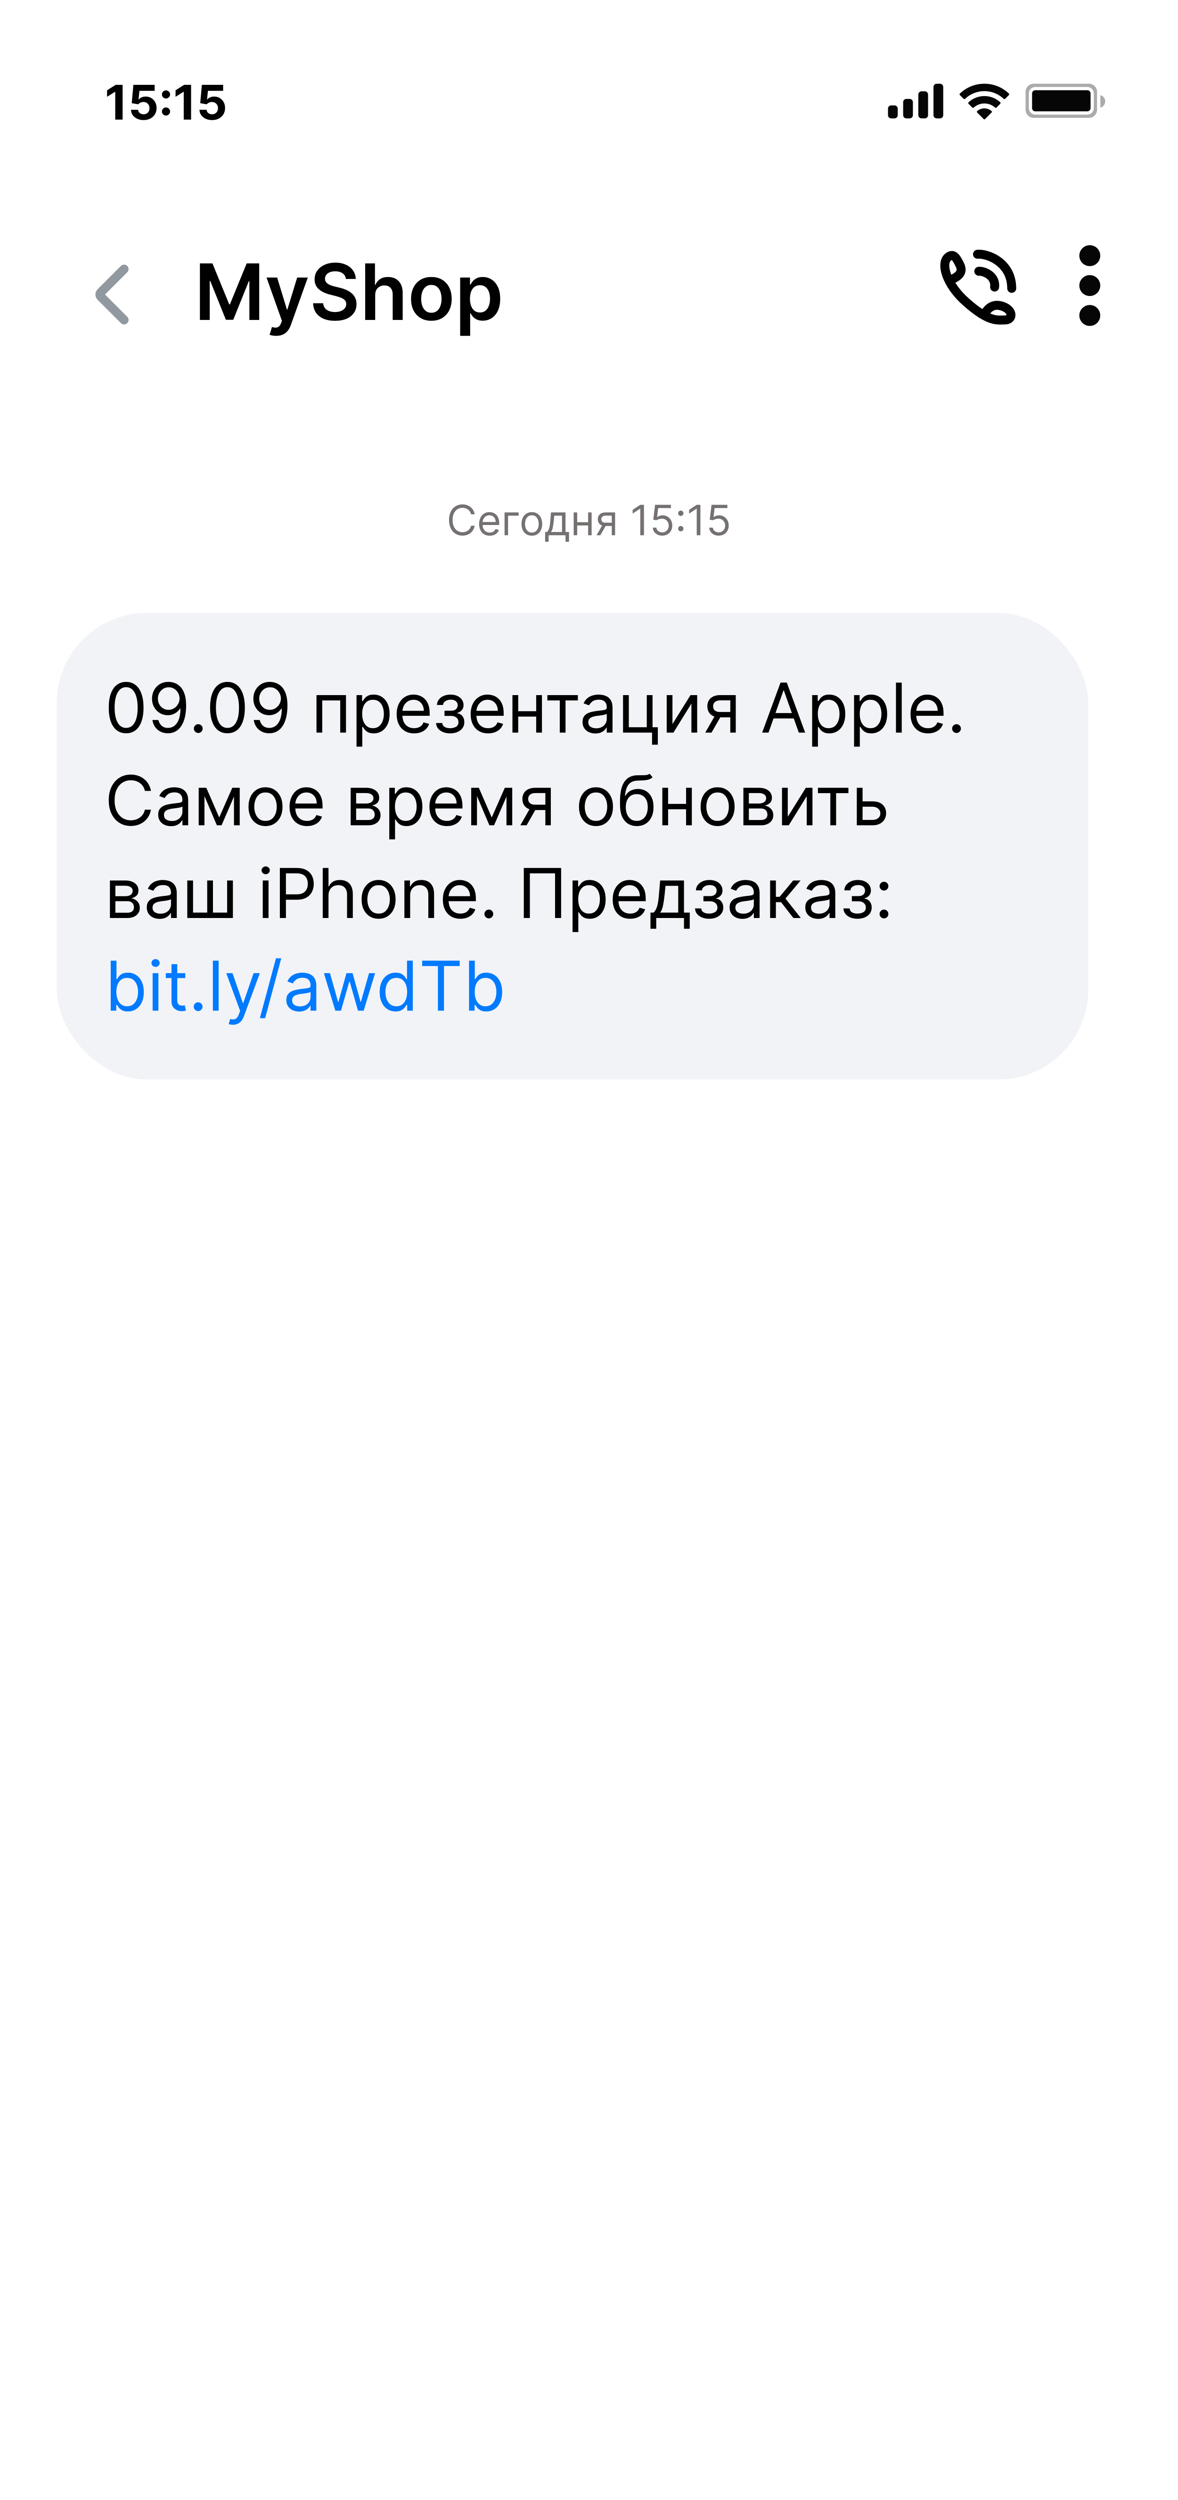 <svg width="394" height="836" viewBox="0 0 394 836" fill="none" xmlns="http://www.w3.org/2000/svg">
<rect x="2" y="1" width="390" height="835" fill="white"/>
<g filter="url(#filter0_d_17163_7877)">
<rect x="2" y="1" width="390" height="142" rx="40" fill="white"/>
</g>
<path fill-rule="evenodd" clip-rule="evenodd" d="M345.737 28C344.236 28 343.02 29.217 343.02 30.718V36.696C343.02 38.197 344.236 39.414 345.737 39.414H363.096H364.217C365.718 39.414 366.934 38.197 366.934 36.696V30.718C366.934 29.217 365.718 28 364.217 28H345.737ZM346.281 29.087C345.08 29.087 344.107 30.06 344.107 31.261V36.153C344.107 37.353 345.08 38.327 346.281 38.327H362.009H363.673C364.874 38.327 365.847 37.353 365.847 36.153V31.261C365.847 30.06 364.874 29.087 363.673 29.087H346.281Z" fill="#ABABAB"/>
<path fill-rule="evenodd" clip-rule="evenodd" d="M368.023 36.016C368.96 35.774 369.653 34.923 369.653 33.91C369.653 32.897 368.96 32.046 368.023 31.805V36.016Z" fill="#ABABAB"/>
<path d="M345.193 31.261C345.193 30.66 345.679 30.174 346.28 30.174H363.672C364.272 30.174 364.759 30.66 364.759 31.261V36.152C364.759 36.753 364.272 37.239 363.672 37.239H346.28C345.679 37.239 345.193 36.753 345.193 36.152V31.261Z" fill="#060606"/>
<path fill-rule="evenodd" clip-rule="evenodd" d="M329.243 30.476C331.651 30.476 333.968 31.401 335.714 33.061C335.845 33.189 336.055 33.187 336.185 33.057L337.441 31.789C337.507 31.723 337.543 31.634 337.543 31.541C337.542 31.448 337.505 31.358 337.438 31.293C332.856 26.902 325.628 26.902 321.046 31.293C320.98 31.358 320.942 31.447 320.941 31.541C320.941 31.634 320.977 31.723 321.043 31.789L322.3 33.057C322.429 33.188 322.639 33.189 322.771 33.061C324.517 31.401 326.834 30.476 329.243 30.476ZM329.243 34.602C330.566 34.601 331.842 35.093 332.823 35.982C332.956 36.108 333.165 36.105 333.294 35.975L334.549 34.707C334.615 34.641 334.652 34.55 334.651 34.457C334.65 34.363 334.612 34.273 334.544 34.208C331.557 31.43 326.931 31.43 323.943 34.208C323.876 34.273 323.837 34.363 323.836 34.457C323.836 34.551 323.872 34.641 323.939 34.707L325.193 35.975C325.323 36.105 325.532 36.108 325.664 35.982C326.645 35.094 327.92 34.602 329.243 34.602ZM331.655 37.628C331.722 37.562 331.759 37.471 331.757 37.377C331.755 37.283 331.714 37.194 331.645 37.131C330.258 35.958 328.227 35.958 326.841 37.131C326.771 37.194 326.73 37.283 326.728 37.377C326.726 37.471 326.763 37.562 326.83 37.628L329.002 39.819C329.065 39.883 329.152 39.919 329.243 39.919C329.333 39.919 329.42 39.883 329.484 39.819L331.655 37.628Z" fill="#060606"/>
<path fill-rule="evenodd" clip-rule="evenodd" d="M298.087 35.247H299.174C299.774 35.247 300.261 35.734 300.261 36.334V38.508C300.261 39.109 299.774 39.595 299.174 39.595H298.087C297.487 39.595 297 39.109 297 38.508V36.334C297 35.734 297.487 35.247 298.087 35.247ZM303.16 33.073H304.247C304.847 33.073 305.334 33.56 305.334 34.16V38.508C305.334 39.109 304.847 39.595 304.247 39.595H303.16C302.56 39.595 302.073 39.109 302.073 38.508V34.16C302.073 33.56 302.56 33.073 303.16 33.073ZM308.232 30.536H309.319C309.92 30.536 310.406 31.023 310.406 31.623V38.508C310.406 39.108 309.92 39.594 309.319 39.594H308.232C307.632 39.594 307.145 39.108 307.145 38.508V31.623C307.145 31.023 307.632 30.536 308.232 30.536ZM313.305 28H314.392C314.993 28 315.479 28.487 315.479 29.087V38.508C315.479 39.108 314.993 39.595 314.392 39.595H313.305C312.705 39.595 312.218 39.108 312.218 38.508V29.087C312.218 28.487 312.705 28 313.305 28Z" fill="#060606"/>
<path d="M41.006 28.364V40H38.545V30.699H38.477L35.812 32.369V30.188L38.693 28.364H41.006ZM48.021 40.159C47.218 40.159 46.502 40.011 45.874 39.716C45.249 39.42 44.752 39.013 44.385 38.494C44.017 37.975 43.826 37.381 43.811 36.71H46.197C46.224 37.161 46.413 37.526 46.766 37.807C47.118 38.087 47.536 38.227 48.021 38.227C48.408 38.227 48.749 38.142 49.044 37.972C49.343 37.797 49.576 37.557 49.743 37.25C49.913 36.939 49.999 36.583 49.999 36.182C49.999 35.773 49.911 35.413 49.737 35.102C49.567 34.792 49.33 34.549 49.027 34.375C48.724 34.201 48.377 34.112 47.987 34.108C47.646 34.108 47.315 34.178 46.993 34.318C46.675 34.458 46.427 34.65 46.249 34.892L44.061 34.5L44.612 28.364H51.726V30.375H46.641L46.34 33.29H46.408C46.612 33.002 46.921 32.763 47.334 32.574C47.747 32.385 48.209 32.29 48.72 32.29C49.421 32.29 50.046 32.455 50.595 32.784C51.144 33.114 51.578 33.566 51.896 34.142C52.215 34.714 52.372 35.373 52.368 36.119C52.372 36.903 52.19 37.6 51.822 38.21C51.459 38.816 50.949 39.294 50.294 39.642C49.642 39.987 48.885 40.159 48.021 40.159ZM55.521 38.648C55.146 38.648 54.824 38.515 54.555 38.25C54.29 37.985 54.158 37.663 54.158 37.284C54.158 36.913 54.29 36.595 54.555 36.33C54.824 36.064 55.146 35.932 55.521 35.932C55.885 35.932 56.203 36.064 56.476 36.33C56.749 36.595 56.885 36.913 56.885 37.284C56.885 37.534 56.821 37.763 56.692 37.972C56.567 38.176 56.402 38.341 56.197 38.466C55.993 38.587 55.767 38.648 55.521 38.648ZM55.521 32.938C55.146 32.938 54.824 32.805 54.555 32.54C54.29 32.275 54.158 31.953 54.158 31.574C54.158 31.203 54.29 30.886 54.555 30.625C54.824 30.36 55.146 30.227 55.521 30.227C55.885 30.227 56.203 30.36 56.476 30.625C56.749 30.886 56.885 31.203 56.885 31.574C56.885 31.828 56.821 32.059 56.692 32.267C56.567 32.472 56.402 32.635 56.197 32.756C55.993 32.877 55.767 32.938 55.521 32.938ZM63.912 28.364V40H61.452V30.699H61.383L58.719 32.369V30.188L61.599 28.364H63.912ZM70.928 40.159C70.124 40.159 69.409 40.011 68.78 39.716C68.155 39.42 67.659 39.013 67.291 38.494C66.924 37.975 66.733 37.381 66.717 36.71H69.104C69.13 37.161 69.32 37.526 69.672 37.807C70.024 38.087 70.443 38.227 70.928 38.227C71.314 38.227 71.655 38.142 71.95 37.972C72.249 37.797 72.483 37.557 72.649 37.25C72.82 36.939 72.905 36.583 72.905 36.182C72.905 35.773 72.818 35.413 72.644 35.102C72.473 34.792 72.236 34.549 71.933 34.375C71.63 34.201 71.284 34.112 70.894 34.108C70.553 34.108 70.221 34.178 69.899 34.318C69.581 34.458 69.333 34.65 69.155 34.892L66.967 34.5L67.519 28.364H74.632V30.375H69.547L69.246 33.29H69.314C69.519 33.002 69.827 32.763 70.24 32.574C70.653 32.385 71.115 32.29 71.626 32.29C72.327 32.29 72.952 32.455 73.501 32.784C74.051 33.114 74.484 33.566 74.803 34.142C75.121 34.714 75.278 35.373 75.274 36.119C75.278 36.903 75.096 37.6 74.729 38.21C74.365 38.816 73.856 39.294 73.2 39.642C72.549 39.987 71.791 40.159 70.928 40.159Z" fill="black"/>
<path d="M66.865 88.091H71.057L76.671 101.793H76.892L82.506 88.091H86.697V107H83.41V94.009H83.235L78.009 106.945H75.553L70.327 93.981H70.152V107H66.865V88.091ZM92.357 112.318C91.902 112.318 91.48 112.281 91.092 112.207C90.711 112.14 90.406 112.06 90.178 111.967L90.954 109.364C91.44 109.505 91.874 109.573 92.256 109.567C92.637 109.561 92.973 109.441 93.262 109.207C93.558 108.979 93.807 108.597 94.01 108.062L94.296 107.295L89.153 92.818H92.699L95.967 103.528H96.115L99.393 92.818H102.947L97.269 108.717C97.004 109.468 96.654 110.112 96.217 110.647C95.78 111.189 95.244 111.601 94.61 111.884C93.982 112.174 93.231 112.318 92.357 112.318ZM115.684 93.289C115.598 92.483 115.235 91.855 114.595 91.406C113.961 90.956 113.136 90.731 112.12 90.731C111.406 90.731 110.794 90.839 110.283 91.055C109.772 91.27 109.381 91.562 109.11 91.932C108.84 92.301 108.701 92.723 108.695 93.197C108.695 93.591 108.784 93.932 108.963 94.222C109.147 94.511 109.397 94.757 109.711 94.96C110.025 95.157 110.372 95.323 110.754 95.459C111.136 95.594 111.52 95.708 111.908 95.8L113.681 96.244C114.395 96.41 115.081 96.635 115.74 96.918C116.404 97.201 116.998 97.558 117.522 97.989C118.051 98.419 118.47 98.94 118.777 99.549C119.085 100.158 119.239 100.872 119.239 101.691C119.239 102.799 118.956 103.775 118.39 104.618C117.823 105.455 117.005 106.111 115.934 106.585C114.869 107.052 113.579 107.286 112.065 107.286C110.594 107.286 109.317 107.058 108.233 106.603C107.156 106.147 106.313 105.483 105.703 104.609C105.1 103.735 104.774 102.67 104.725 101.414H108.095C108.144 102.073 108.347 102.621 108.704 103.058C109.061 103.495 109.526 103.821 110.098 104.036C110.677 104.252 111.323 104.359 112.037 104.359C112.782 104.359 113.435 104.249 113.995 104.027C114.561 103.799 115.004 103.485 115.324 103.085C115.644 102.679 115.807 102.205 115.814 101.663C115.807 101.171 115.663 100.765 115.38 100.445C115.096 100.118 114.699 99.847 114.189 99.632C113.684 99.41 113.093 99.213 112.416 99.041L110.265 98.487C108.707 98.087 107.476 97.481 106.571 96.668C105.673 95.85 105.223 94.763 105.223 93.409C105.223 92.295 105.525 91.319 106.128 90.482C106.738 89.645 107.565 88.996 108.612 88.534C109.658 88.066 110.843 87.832 112.167 87.832C113.508 87.832 114.684 88.066 115.694 88.534C116.709 88.996 117.506 89.639 118.085 90.464C118.663 91.282 118.962 92.224 118.98 93.289H115.684ZM125.487 98.69V107H122.145V88.091H125.414V95.228H125.58C125.912 94.428 126.426 93.797 127.122 93.335C127.823 92.867 128.716 92.633 129.799 92.633C130.784 92.633 131.643 92.84 132.375 93.252C133.108 93.665 133.674 94.268 134.074 95.062C134.48 95.856 134.683 96.825 134.683 97.97V107H131.341V98.487C131.341 97.533 131.095 96.791 130.602 96.262C130.116 95.727 129.433 95.459 128.553 95.459C127.962 95.459 127.432 95.588 126.965 95.847C126.503 96.099 126.14 96.465 125.875 96.945C125.617 97.425 125.487 98.007 125.487 98.69ZM144.276 107.277C142.892 107.277 141.691 106.972 140.676 106.363C139.66 105.754 138.872 104.901 138.312 103.805C137.758 102.71 137.481 101.429 137.481 99.965C137.481 98.499 137.758 97.216 138.312 96.114C138.872 95.013 139.66 94.157 140.676 93.548C141.691 92.938 142.892 92.633 144.276 92.633C145.661 92.633 146.862 92.938 147.877 93.548C148.893 94.157 149.678 95.013 150.232 96.114C150.792 97.216 151.072 98.499 151.072 99.965C151.072 101.429 150.792 102.71 150.232 103.805C149.678 104.901 148.893 105.754 147.877 106.363C146.862 106.972 145.661 107.277 144.276 107.277ZM144.295 104.599C145.046 104.599 145.674 104.393 146.178 103.981C146.683 103.562 147.059 103.002 147.305 102.3C147.557 101.599 147.683 100.817 147.683 99.955C147.683 99.087 147.557 98.303 147.305 97.601C147.059 96.893 146.683 96.33 146.178 95.911C145.674 95.493 145.046 95.283 144.295 95.283C143.526 95.283 142.885 95.493 142.374 95.911C141.87 96.33 141.491 96.893 141.239 97.601C140.993 98.303 140.869 99.087 140.869 99.955C140.869 100.817 140.993 101.599 141.239 102.3C141.491 103.002 141.87 103.562 142.374 103.981C142.885 104.393 143.526 104.599 144.295 104.599ZM153.909 112.318V92.818H157.196V95.163H157.39C157.562 94.819 157.805 94.452 158.119 94.065C158.433 93.671 158.858 93.335 159.393 93.058C159.929 92.775 160.612 92.633 161.443 92.633C162.538 92.633 163.526 92.914 164.407 93.474C165.293 94.028 165.995 94.849 166.512 95.939C167.035 97.022 167.297 98.352 167.297 99.928C167.297 101.485 167.041 102.808 166.53 103.898C166.019 104.987 165.324 105.818 164.444 106.391C163.563 106.963 162.566 107.249 161.452 107.249C160.64 107.249 159.966 107.114 159.43 106.843C158.895 106.572 158.464 106.246 158.137 105.864C157.817 105.477 157.568 105.11 157.39 104.766H157.251V112.318H153.909ZM157.186 99.909C157.186 100.826 157.316 101.629 157.574 102.319C157.839 103.008 158.217 103.547 158.71 103.935C159.208 104.316 159.812 104.507 160.52 104.507C161.258 104.507 161.877 104.31 162.375 103.916C162.874 103.516 163.249 102.971 163.502 102.282C163.76 101.586 163.89 100.795 163.89 99.909C163.89 99.029 163.763 98.247 163.511 97.564C163.259 96.881 162.883 96.345 162.385 95.957C161.886 95.57 161.264 95.376 160.52 95.376C159.806 95.376 159.199 95.563 158.701 95.939C158.202 96.314 157.824 96.841 157.565 97.518C157.313 98.195 157.186 98.992 157.186 99.909Z" fill="black"/>
<path d="M41.5 90L33.707 97.793C33.317 98.183 33.317 98.817 33.707 99.207L41.5 107" stroke="#9198A0" stroke-width="3" stroke-linecap="round"/>
<path d="M327.38 90.716C328.847 90.569 333.102 92.042 332.661 95.997" stroke="black" stroke-width="3" stroke-linecap="round"/>
<path d="M326.94 85.023C330.119 84.706 338.383 87.641 338.383 96.432" stroke="black" stroke-width="3" stroke-linecap="round"/>
<path d="M317.59 93.802C320.671 92.481 322.32 91.14 321 88.499C319.944 86.387 319.019 84.56 317.221 85.878C314.371 87.969 316.605 95.207 322.942 100.84C325.481 103.097 327.478 104.54 329.106 105.459M329.106 105.459C332.558 107.408 334.353 107.001 336.147 107.001C338.788 107.001 339.021 103.819 335.5 102.499C332.616 101.417 330.426 102.601 329.106 105.459Z" stroke="black" stroke-width="3" stroke-linecap="round"/>
<circle cx="364.5" cy="85.5" r="3.5" fill="#060606"/>
<circle cx="364.5" cy="95.5" r="3.5" fill="#060606"/>
<circle cx="364.5" cy="105.5" r="3.5" fill="#060606"/>
<path d="M158.773 172H157.54C157.467 171.645 157.339 171.334 157.157 171.065C156.978 170.797 156.759 170.571 156.501 170.389C156.246 170.204 155.962 170.064 155.651 169.972C155.339 169.879 155.014 169.832 154.676 169.832C154.06 169.832 153.501 169.988 153.001 170.3C152.504 170.611 152.108 171.07 151.813 171.677C151.521 172.283 151.375 173.027 151.375 173.909C151.375 174.791 151.521 175.535 151.813 176.141C152.108 176.748 152.504 177.207 153.001 177.518C153.501 177.83 154.06 177.986 154.676 177.986C155.014 177.986 155.339 177.939 155.651 177.847C155.962 177.754 156.246 177.616 156.501 177.434C156.759 177.248 156.978 177.021 157.157 176.753C157.339 176.481 157.467 176.17 157.54 175.818H158.773C158.68 176.339 158.511 176.804 158.266 177.215C158.02 177.626 157.716 177.976 157.351 178.264C156.986 178.549 156.577 178.766 156.123 178.915C155.672 179.065 155.19 179.139 154.676 179.139C153.808 179.139 153.036 178.927 152.359 178.503C151.683 178.079 151.151 177.475 150.764 176.693C150.376 175.911 150.182 174.983 150.182 173.909C150.182 172.835 150.376 171.907 150.764 171.125C151.151 170.343 151.683 169.74 152.359 169.315C153.036 168.891 153.808 168.679 154.676 168.679C155.19 168.679 155.672 168.754 156.123 168.903C156.577 169.052 156.986 169.271 157.351 169.559C157.716 169.844 158.02 170.192 158.266 170.603C158.511 171.011 158.68 171.476 158.773 172ZM163.808 179.159C163.072 179.159 162.437 178.997 161.904 178.672C161.373 178.344 160.964 177.886 160.676 177.3C160.391 176.71 160.248 176.024 160.248 175.241C160.248 174.459 160.391 173.77 160.676 173.173C160.964 172.573 161.365 172.106 161.879 171.771C162.396 171.433 162.999 171.264 163.688 171.264C164.086 171.264 164.479 171.33 164.867 171.463C165.255 171.596 165.608 171.811 165.926 172.109C166.244 172.404 166.497 172.795 166.686 173.283C166.875 173.77 166.97 174.37 166.97 175.082V175.58H161.083V174.565H165.777C165.777 174.134 165.69 173.75 165.518 173.412C165.349 173.074 165.107 172.807 164.792 172.612C164.481 172.416 164.113 172.318 163.688 172.318C163.221 172.318 162.817 172.434 162.475 172.666C162.137 172.895 161.877 173.193 161.695 173.561C161.513 173.929 161.421 174.323 161.421 174.744V175.42C161.421 175.997 161.521 176.486 161.72 176.887C161.922 177.285 162.202 177.588 162.56 177.797C162.918 178.002 163.334 178.105 163.808 178.105C164.116 178.105 164.394 178.062 164.643 177.976C164.895 177.886 165.112 177.754 165.294 177.578C165.477 177.399 165.617 177.177 165.717 176.912L166.85 177.23C166.731 177.615 166.531 177.953 166.249 178.244C165.967 178.533 165.619 178.758 165.205 178.92C164.791 179.08 164.325 179.159 163.808 179.159ZM173.468 171.364V172.457H169.928V179H168.755V171.364H173.468ZM177.886 179.159C177.197 179.159 176.592 178.995 176.071 178.667C175.554 178.339 175.15 177.88 174.858 177.29C174.57 176.7 174.426 176.01 174.426 175.222C174.426 174.426 174.57 173.732 174.858 173.138C175.15 172.545 175.554 172.085 176.071 171.756C176.592 171.428 177.197 171.264 177.886 171.264C178.575 171.264 179.179 171.428 179.696 171.756C180.216 172.085 180.62 172.545 180.909 173.138C181.2 173.732 181.346 174.426 181.346 175.222C181.346 176.01 181.2 176.7 180.909 177.29C180.62 177.88 180.216 178.339 179.696 178.667C179.179 178.995 178.575 179.159 177.886 179.159ZM177.886 178.105C178.41 178.105 178.841 177.971 179.179 177.702C179.517 177.434 179.767 177.081 179.929 176.643C180.092 176.206 180.173 175.732 180.173 175.222C180.173 174.711 180.092 174.236 179.929 173.795C179.767 173.354 179.517 172.998 179.179 172.726C178.841 172.454 178.41 172.318 177.886 172.318C177.362 172.318 176.932 172.454 176.593 172.726C176.255 172.998 176.005 173.354 175.843 173.795C175.68 174.236 175.599 174.711 175.599 175.222C175.599 175.732 175.68 176.206 175.843 176.643C176.005 177.081 176.255 177.434 176.593 177.702C176.932 177.971 177.362 178.105 177.886 178.105ZM182.322 181.188V177.906H182.958C183.114 177.744 183.248 177.568 183.361 177.379C183.474 177.19 183.572 176.967 183.654 176.708C183.741 176.446 183.813 176.128 183.873 175.754C183.933 175.376 183.986 174.92 184.032 174.386L184.291 171.364H189.143V177.906H190.316V181.188H189.143V179H183.495V181.188H182.322ZM184.291 177.906H187.97V172.457H185.384L185.186 174.386C185.103 175.185 185 175.883 184.877 176.479C184.755 177.076 184.559 177.552 184.291 177.906ZM196.984 174.645V175.739H192.769V174.645H196.984ZM193.047 171.364V179H191.874V171.364H193.047ZM197.879 171.364V179H196.706V171.364H197.879ZM204.616 179V172.438H202.587C202.13 172.438 201.77 172.544 201.509 172.756C201.247 172.968 201.116 173.259 201.116 173.631C201.116 173.995 201.234 174.282 201.469 174.491C201.707 174.7 202.034 174.804 202.448 174.804H204.914V175.898H202.448C201.931 175.898 201.485 175.807 201.111 175.624C200.736 175.442 200.448 175.182 200.246 174.844C200.044 174.502 199.943 174.098 199.943 173.631C199.943 173.16 200.049 172.756 200.261 172.418C200.473 172.08 200.776 171.819 201.171 171.637C201.568 171.455 202.041 171.364 202.587 171.364H205.729V179H204.616ZM199.525 179L201.693 175.202H202.965L200.798 179H199.525ZM215.381 168.818V179H214.148V170.111H214.088L211.602 171.761V170.509L214.148 168.818H215.381ZM221.491 179.139C220.907 179.139 220.382 179.023 219.915 178.791C219.447 178.559 219.073 178.241 218.791 177.837C218.509 177.432 218.355 176.972 218.329 176.455H219.522C219.568 176.915 219.777 177.296 220.148 177.598C220.523 177.896 220.97 178.045 221.491 178.045C221.908 178.045 222.28 177.948 222.604 177.752C222.932 177.557 223.189 177.288 223.375 176.947C223.564 176.602 223.658 176.213 223.658 175.778C223.658 175.334 223.561 174.938 223.365 174.59C223.173 174.239 222.908 173.962 222.57 173.76C222.231 173.558 221.845 173.455 221.411 173.452C221.1 173.448 220.78 173.496 220.452 173.596C220.123 173.692 219.853 173.816 219.641 173.969L218.488 173.83L219.104 168.818H224.394V169.912H220.138L219.78 172.915H219.84C220.049 172.749 220.311 172.612 220.626 172.502C220.94 172.393 221.269 172.338 221.61 172.338C222.233 172.338 222.788 172.487 223.275 172.786C223.766 173.08 224.15 173.485 224.429 173.999C224.711 174.512 224.851 175.099 224.851 175.759C224.851 176.408 224.706 176.988 224.414 177.499C224.126 178.006 223.728 178.407 223.221 178.702C222.714 178.993 222.137 179.139 221.491 179.139ZM227.701 177.697C227.456 177.697 227.246 177.61 227.07 177.434C226.894 177.258 226.807 177.048 226.807 176.803C226.807 176.557 226.894 176.347 227.07 176.171C227.246 175.996 227.456 175.908 227.701 175.908C227.947 175.908 228.157 175.996 228.333 176.171C228.508 176.347 228.596 176.557 228.596 176.803C228.596 176.965 228.555 177.114 228.472 177.25C228.392 177.386 228.285 177.495 228.149 177.578C228.016 177.658 227.867 177.697 227.701 177.697ZM227.701 172.547C227.456 172.547 227.246 172.459 227.07 172.283C226.894 172.108 226.807 171.897 226.807 171.652C226.807 171.407 226.894 171.196 227.07 171.021C227.246 170.845 227.456 170.757 227.701 170.757C227.947 170.757 228.157 170.845 228.333 171.021C228.508 171.196 228.596 171.407 228.596 171.652C228.596 171.814 228.555 171.964 228.472 172.099C228.392 172.235 228.285 172.345 228.149 172.428C228.016 172.507 227.867 172.547 227.701 172.547ZM234.261 168.818V179H233.028V170.111H232.969L230.483 171.761V170.509L233.028 168.818H234.261ZM240.372 179.139C239.788 179.139 239.263 179.023 238.796 178.791C238.328 178.559 237.954 178.241 237.672 177.837C237.39 177.432 237.236 176.972 237.21 176.455H238.403C238.449 176.915 238.658 177.296 239.029 177.598C239.404 177.896 239.851 178.045 240.372 178.045C240.789 178.045 241.16 177.948 241.485 177.752C241.813 177.557 242.07 177.288 242.256 176.947C242.445 176.602 242.539 176.213 242.539 175.778C242.539 175.334 242.441 174.938 242.246 174.59C242.054 174.239 241.788 173.962 241.45 173.76C241.112 173.558 240.726 173.455 240.292 173.452C239.98 173.448 239.661 173.496 239.332 173.596C239.004 173.692 238.734 173.816 238.522 173.969L237.369 173.83L237.985 168.818H243.275V169.912H239.019L238.661 172.915H238.721C238.93 172.749 239.192 172.612 239.506 172.502C239.821 172.393 240.149 172.338 240.491 172.338C241.114 172.338 241.669 172.487 242.156 172.786C242.647 173.08 243.031 173.485 243.31 173.999C243.591 174.512 243.732 175.099 243.732 175.759C243.732 176.408 243.586 176.988 243.295 177.499C243.006 178.006 242.609 178.407 242.102 178.702C241.595 178.993 241.018 179.139 240.372 179.139Z" fill="#767171"/>
<rect x="19" y="205" width="345" height="156" rx="30" fill="#F2F3F7"/>
<path d="M42.188 245.229C40.957 245.229 39.909 244.894 39.043 244.224C38.177 243.549 37.516 242.571 37.058 241.292C36.601 240.007 36.372 238.455 36.372 236.636C36.372 234.829 36.601 233.285 37.058 232.005C37.521 230.72 38.185 229.74 39.051 229.065C39.922 228.384 40.968 228.044 42.188 228.044C43.407 228.044 44.45 228.384 45.316 229.065C46.187 229.74 46.851 230.72 47.309 232.005C47.771 233.285 48.003 234.829 48.003 236.636C48.003 238.455 47.774 240.007 47.317 241.292C46.859 242.571 46.198 243.549 45.332 244.224C44.466 244.894 43.418 245.229 42.188 245.229ZM42.188 243.432C43.407 243.432 44.355 242.844 45.03 241.668C45.705 240.491 46.043 238.814 46.043 236.636C46.043 235.188 45.887 233.955 45.577 232.936C45.272 231.918 44.831 231.142 44.254 230.609C43.682 230.075 42.993 229.808 42.188 229.808C40.979 229.808 40.034 230.404 39.353 231.597C38.673 232.784 38.332 234.464 38.332 236.636C38.332 238.085 38.485 239.315 38.79 240.328C39.095 241.341 39.533 242.111 40.105 242.64C40.682 243.168 41.376 243.432 42.188 243.432ZM56.432 228.044C57.118 228.049 57.804 228.18 58.49 228.436C59.176 228.692 59.802 229.117 60.369 229.71C60.935 230.298 61.39 231.101 61.733 232.12C62.076 233.138 62.247 234.415 62.247 235.95C62.247 237.437 62.106 238.757 61.822 239.912C61.545 241.06 61.142 242.03 60.614 242.819C60.091 243.609 59.454 244.208 58.702 244.616C57.956 245.025 57.112 245.229 56.17 245.229C55.234 245.229 54.398 245.044 53.663 244.673C52.933 244.298 52.334 243.778 51.866 243.113C51.403 242.444 51.106 241.668 50.976 240.786H52.969C53.148 241.553 53.505 242.188 54.039 242.689C54.578 243.184 55.288 243.432 56.17 243.432C57.461 243.432 58.479 242.868 59.225 241.741C59.977 240.614 60.352 239.021 60.352 236.963H60.222C59.917 237.42 59.555 237.815 59.135 238.147C58.716 238.48 58.251 238.735 57.739 238.915C57.227 239.095 56.682 239.185 56.105 239.185C55.147 239.185 54.267 238.948 53.467 238.474C52.672 237.995 52.035 237.339 51.556 236.506C51.082 235.667 50.845 234.709 50.845 233.631C50.845 232.607 51.074 231.67 51.531 230.821C51.994 229.966 52.642 229.286 53.475 228.779C54.314 228.273 55.299 228.028 56.432 228.044ZM56.432 229.841C55.746 229.841 55.128 230.012 54.578 230.355C54.033 230.693 53.6 231.15 53.279 231.728C52.963 232.299 52.805 232.934 52.805 233.631C52.805 234.328 52.958 234.962 53.263 235.534C53.573 236.1 53.995 236.552 54.529 236.89C55.068 237.222 55.68 237.388 56.367 237.388C56.884 237.388 57.366 237.287 57.812 237.086C58.259 236.879 58.648 236.598 58.98 236.244C59.318 235.885 59.582 235.479 59.772 235.027C59.963 234.57 60.058 234.094 60.058 233.598C60.058 232.945 59.9 232.332 59.584 231.76C59.274 231.189 58.844 230.726 58.294 230.372C57.749 230.018 57.129 229.841 56.432 229.841ZM66.313 245.131C65.91 245.131 65.564 244.986 65.275 244.698C64.987 244.409 64.842 244.063 64.842 243.661C64.842 243.258 64.987 242.912 65.275 242.623C65.564 242.335 65.91 242.19 66.313 242.19C66.716 242.19 67.061 242.335 67.35 242.623C67.638 242.912 67.783 243.258 67.783 243.661C67.783 243.927 67.715 244.172 67.579 244.396C67.448 244.619 67.271 244.799 67.048 244.935C66.83 245.065 66.585 245.131 66.313 245.131ZM76.081 245.229C74.85 245.229 73.802 244.894 72.936 244.224C72.071 243.549 71.409 242.571 70.952 241.292C70.494 240.007 70.266 238.455 70.266 236.636C70.266 234.829 70.494 233.285 70.952 232.005C71.415 230.72 72.079 229.74 72.945 229.065C73.816 228.384 74.861 228.044 76.081 228.044C77.301 228.044 78.344 228.384 79.209 229.065C80.081 229.74 80.745 230.72 81.202 232.005C81.665 233.285 81.896 234.829 81.896 236.636C81.896 238.455 81.668 240.007 81.21 241.292C80.753 242.571 80.091 243.549 79.226 244.224C78.36 244.894 77.312 245.229 76.081 245.229ZM76.081 243.432C77.301 243.432 78.248 242.844 78.923 241.668C79.599 240.491 79.936 238.814 79.936 236.636C79.936 235.188 79.781 233.955 79.471 232.936C79.166 231.918 78.725 231.142 78.147 230.609C77.576 230.075 76.887 229.808 76.081 229.808C74.872 229.808 73.927 230.404 73.247 231.597C72.566 232.784 72.226 234.464 72.226 236.636C72.226 238.085 72.378 239.315 72.683 240.328C72.988 241.341 73.427 242.111 73.998 242.64C74.576 243.168 75.27 243.432 76.081 243.432ZM90.325 228.044C91.011 228.049 91.698 228.18 92.384 228.436C93.07 228.692 93.696 229.117 94.262 229.71C94.829 230.298 95.283 231.101 95.626 232.12C95.969 233.138 96.141 234.415 96.141 235.95C96.141 237.437 95.999 238.757 95.716 239.912C95.438 241.06 95.035 242.03 94.507 242.819C93.984 243.609 93.347 244.208 92.596 244.616C91.85 245.025 91.006 245.229 90.064 245.229C89.127 245.229 88.292 245.044 87.557 244.673C86.827 244.298 86.228 243.778 85.76 243.113C85.297 242.444 85 241.668 84.869 240.786H86.862C87.042 241.553 87.399 242.188 87.932 242.689C88.471 243.184 89.182 243.432 90.064 243.432C91.355 243.432 92.373 242.868 93.119 241.741C93.87 240.614 94.246 239.021 94.246 236.963H94.115C93.81 237.42 93.448 237.815 93.029 238.147C92.61 238.48 92.144 238.735 91.632 238.915C91.12 239.095 90.576 239.185 89.999 239.185C89.04 239.185 88.161 238.948 87.361 238.474C86.566 237.995 85.928 237.339 85.449 236.506C84.976 235.667 84.739 234.709 84.739 233.631C84.739 232.607 84.967 231.67 85.425 230.821C85.888 229.966 86.536 229.286 87.369 228.779C88.207 228.273 89.193 228.028 90.325 228.044ZM90.325 229.841C89.639 229.841 89.021 230.012 88.471 230.355C87.927 230.693 87.494 231.15 87.173 231.728C86.857 232.299 86.699 232.934 86.699 233.631C86.699 234.328 86.851 234.962 87.156 235.534C87.467 236.1 87.889 236.552 88.422 236.89C88.961 237.222 89.574 237.388 90.26 237.388C90.777 237.388 91.259 237.287 91.706 237.086C92.152 236.879 92.541 236.598 92.874 236.244C93.211 235.885 93.475 235.479 93.666 235.027C93.856 234.57 93.952 234.094 93.952 233.598C93.952 232.945 93.794 232.332 93.478 231.76C93.168 231.189 92.737 230.726 92.188 230.372C91.643 230.018 91.022 229.841 90.325 229.841ZM105.854 245V232.455H115.721V245H113.793V234.251H107.782V245H105.854ZM119.241 249.705V232.455H121.103V234.447H121.332C121.473 234.23 121.669 233.952 121.92 233.614C122.176 233.271 122.54 232.966 123.014 232.7C123.493 232.427 124.141 232.291 124.958 232.291C126.014 232.291 126.946 232.555 127.751 233.083C128.557 233.612 129.186 234.36 129.638 235.33C130.09 236.299 130.316 237.442 130.316 238.76C130.316 240.089 130.09 241.24 129.638 242.215C129.186 243.184 128.56 243.935 127.76 244.469C126.959 244.997 126.036 245.261 124.991 245.261C124.185 245.261 123.54 245.128 123.055 244.861C122.57 244.589 122.197 244.281 121.936 243.938C121.675 243.59 121.473 243.301 121.332 243.072H121.168V249.705H119.241ZM121.136 238.727C121.136 239.675 121.275 240.511 121.552 241.235C121.83 241.953 122.236 242.517 122.769 242.925C123.303 243.328 123.956 243.53 124.729 243.53C125.535 243.53 126.208 243.317 126.747 242.893C127.291 242.463 127.7 241.885 127.972 241.161C128.25 240.432 128.388 239.62 128.388 238.727C128.388 237.845 128.252 237.05 127.98 236.342C127.713 235.629 127.308 235.065 126.763 234.652C126.224 234.232 125.546 234.023 124.729 234.023C123.945 234.023 123.286 234.221 122.753 234.619C122.219 235.011 121.816 235.561 121.544 236.269C121.272 236.971 121.136 237.791 121.136 238.727ZM138.516 245.261C137.308 245.261 136.265 244.995 135.388 244.461C134.517 243.922 133.844 243.17 133.371 242.207C132.902 241.237 132.668 240.11 132.668 238.825C132.668 237.54 132.902 236.408 133.371 235.428C133.844 234.442 134.503 233.674 135.347 233.124C136.197 232.569 137.188 232.291 138.32 232.291C138.974 232.291 139.619 232.4 140.256 232.618C140.893 232.836 141.473 233.19 141.996 233.68C142.518 234.164 142.935 234.807 143.245 235.607C143.556 236.408 143.711 237.393 143.711 238.564V239.381H134.04V237.714H141.751C141.751 237.007 141.609 236.375 141.326 235.82C141.048 235.264 140.651 234.826 140.134 234.505C139.622 234.183 139.017 234.023 138.32 234.023C137.553 234.023 136.888 234.213 136.327 234.594C135.772 234.97 135.345 235.46 135.045 236.065C134.746 236.669 134.596 237.317 134.596 238.009V239.119C134.596 240.067 134.759 240.87 135.086 241.529C135.418 242.182 135.878 242.68 136.466 243.023C137.054 243.361 137.738 243.53 138.516 243.53C139.023 243.53 139.48 243.459 139.888 243.317C140.302 243.17 140.659 242.953 140.958 242.664C141.258 242.37 141.489 242.005 141.653 241.57L143.515 242.092C143.319 242.724 142.989 243.279 142.527 243.759C142.064 244.232 141.492 244.603 140.811 244.869C140.131 245.131 139.366 245.261 138.516 245.261ZM145.859 241.798H147.917C147.961 242.365 148.217 242.795 148.685 243.089C149.159 243.383 149.774 243.53 150.531 243.53C151.304 243.53 151.966 243.372 152.516 243.056C153.066 242.735 153.341 242.218 153.341 241.504C153.341 241.085 153.237 240.72 153.03 240.41C152.823 240.094 152.532 239.849 152.156 239.675C151.781 239.5 151.337 239.413 150.825 239.413H148.669V237.682H150.825C151.593 237.682 152.159 237.508 152.524 237.159C152.894 236.811 153.079 236.375 153.079 235.852C153.079 235.291 152.88 234.842 152.483 234.505C152.085 234.162 151.522 233.99 150.792 233.99C150.057 233.99 149.445 234.156 148.955 234.488C148.464 234.815 148.206 235.237 148.179 235.754H146.153C146.175 235.079 146.382 234.483 146.774 233.966C147.166 233.443 147.699 233.034 148.375 232.74C149.05 232.441 149.823 232.291 150.694 232.291C151.576 232.291 152.341 232.446 152.989 232.757C153.643 233.062 154.146 233.478 154.5 234.006C154.86 234.529 155.039 235.123 155.039 235.787C155.039 236.495 154.841 237.067 154.443 237.502C154.046 237.938 153.547 238.248 152.949 238.433V238.564C153.422 238.597 153.833 238.749 154.182 239.021C154.536 239.288 154.811 239.639 155.007 240.075C155.203 240.505 155.301 240.982 155.301 241.504C155.301 242.267 155.097 242.931 154.688 243.497C154.28 244.058 153.719 244.494 153.006 244.804C152.292 245.109 151.478 245.261 150.564 245.261C149.676 245.261 148.881 245.117 148.179 244.828C147.476 244.534 146.918 244.129 146.504 243.612C146.096 243.089 145.881 242.484 145.859 241.798ZM163.268 245.261C162.059 245.261 161.017 244.995 160.14 244.461C159.269 243.922 158.596 243.17 158.123 242.207C157.654 241.237 157.42 240.11 157.42 238.825C157.42 237.54 157.654 236.408 158.123 235.428C158.596 234.442 159.255 233.674 160.099 233.124C160.949 232.569 161.94 232.291 163.072 232.291C163.726 232.291 164.371 232.4 165.008 232.618C165.645 232.836 166.225 233.19 166.748 233.68C167.27 234.164 167.687 234.807 167.997 235.607C168.308 236.408 168.463 237.393 168.463 238.564V239.381H158.792V237.714H166.503C166.503 237.007 166.361 236.375 166.078 235.82C165.8 235.264 165.403 234.826 164.885 234.505C164.374 234.183 163.769 234.023 163.072 234.023C162.305 234.023 161.64 234.213 161.079 234.594C160.524 234.97 160.097 235.46 159.797 236.065C159.498 236.669 159.348 237.317 159.348 238.009V239.119C159.348 240.067 159.511 240.87 159.838 241.529C160.17 242.182 160.63 242.68 161.218 243.023C161.806 243.361 162.49 243.53 163.268 243.53C163.775 243.53 164.232 243.459 164.64 243.317C165.054 243.17 165.411 242.953 165.71 242.664C166.01 242.37 166.241 242.005 166.405 241.57L168.267 242.092C168.071 242.724 167.741 243.279 167.279 243.759C166.816 244.232 166.244 244.603 165.563 244.869C164.883 245.131 164.118 245.261 163.268 245.261ZM179.791 237.845V239.642H172.865V237.845H179.791ZM173.323 232.455V245H171.395V232.455H173.323ZM181.262 232.455V245H179.334V232.455H181.262ZM183.075 234.251V232.455H193.268V234.251H189.151V245H187.224V234.251H183.075ZM199.12 245.294C198.325 245.294 197.604 245.144 196.956 244.845C196.308 244.54 195.793 244.102 195.412 243.53C195.031 242.953 194.84 242.256 194.84 241.439C194.84 240.72 194.982 240.138 195.265 239.691C195.548 239.239 195.926 238.885 196.4 238.629C196.874 238.373 197.397 238.183 197.968 238.058C198.546 237.927 199.125 237.823 199.708 237.747C200.47 237.649 201.088 237.576 201.562 237.527C202.041 237.472 202.39 237.382 202.608 237.257C202.831 237.132 202.942 236.914 202.942 236.604V236.538C202.942 235.732 202.722 235.106 202.281 234.66C201.845 234.213 201.184 233.99 200.296 233.99C199.376 233.99 198.654 234.192 198.132 234.594C197.609 234.997 197.241 235.428 197.029 235.885L195.2 235.232C195.526 234.469 195.962 233.876 196.506 233.451C197.056 233.021 197.655 232.721 198.303 232.553C198.957 232.378 199.599 232.291 200.231 232.291C200.634 232.291 201.097 232.34 201.619 232.438C202.147 232.531 202.657 232.724 203.147 233.018C203.642 233.312 204.053 233.756 204.38 234.349C204.707 234.943 204.87 235.738 204.87 236.734V245H202.942V243.301H202.844C202.714 243.573 202.496 243.865 202.191 244.175C201.886 244.485 201.48 244.75 200.974 244.967C200.468 245.185 199.85 245.294 199.12 245.294ZM199.414 243.562C200.176 243.562 200.819 243.413 201.342 243.113C201.87 242.814 202.267 242.427 202.534 241.953C202.806 241.48 202.942 240.982 202.942 240.459V238.695C202.861 238.793 202.681 238.882 202.403 238.964C202.131 239.04 201.815 239.108 201.456 239.168C201.102 239.223 200.756 239.272 200.419 239.315C200.087 239.353 199.817 239.386 199.61 239.413C199.109 239.479 198.641 239.585 198.205 239.732C197.775 239.873 197.427 240.089 197.16 240.377C196.898 240.66 196.768 241.047 196.768 241.537C196.768 242.207 197.016 242.713 197.511 243.056C198.012 243.394 198.646 243.562 199.414 243.562ZM218.255 232.455V243.203H220.019V249.051H218.091V245H208.388V232.455H210.316V243.203H216.327V232.455H218.255ZM224.915 242.158L230.959 232.455H233.181V245H231.253V235.297L225.242 245H222.988V232.455H224.915V242.158ZM244.258 245V234.219H240.926C240.175 234.219 239.584 234.393 239.154 234.741C238.723 235.09 238.508 235.569 238.508 236.179C238.508 236.778 238.702 237.249 239.088 237.592C239.48 237.935 240.017 238.107 240.697 238.107H244.748V239.903H240.697C239.848 239.903 239.115 239.754 238.5 239.454C237.885 239.155 237.411 238.727 237.079 238.172C236.747 237.611 236.581 236.947 236.581 236.179C236.581 235.406 236.755 234.741 237.104 234.186C237.452 233.631 237.95 233.203 238.598 232.904C239.252 232.604 240.028 232.455 240.926 232.455H246.088V245H244.258ZM235.895 245L239.456 238.76H241.547L237.986 245H235.895ZM257.043 245H254.919L261.061 228.273H263.152L269.294 245H267.171L262.172 230.919H262.041L257.043 245ZM257.827 238.466H266.386V240.263H257.827V238.466ZM271.638 249.705V232.455H273.5V234.447H273.729C273.871 234.23 274.067 233.952 274.317 233.614C274.573 233.271 274.938 232.966 275.412 232.7C275.891 232.427 276.539 232.291 277.356 232.291C278.412 232.291 279.343 232.555 280.149 233.083C280.955 233.612 281.584 234.36 282.036 235.33C282.488 236.299 282.714 237.442 282.714 238.76C282.714 240.089 282.488 241.24 282.036 242.215C281.584 243.184 280.957 243.935 280.157 244.469C279.357 244.997 278.434 245.261 277.388 245.261C276.582 245.261 275.937 245.128 275.453 244.861C274.968 244.589 274.595 244.281 274.334 243.938C274.072 243.59 273.871 243.301 273.729 243.072H273.566V249.705H271.638ZM273.533 238.727C273.533 239.675 273.672 240.511 273.95 241.235C274.227 241.953 274.633 242.517 275.167 242.925C275.7 243.328 276.354 243.53 277.127 243.53C277.933 243.53 278.605 243.317 279.144 242.893C279.689 242.463 280.097 241.885 280.369 241.161C280.647 240.432 280.786 239.62 280.786 238.727C280.786 237.845 280.65 237.05 280.378 236.342C280.111 235.629 279.705 235.065 279.161 234.652C278.622 234.232 277.944 234.023 277.127 234.023C276.343 234.023 275.684 234.221 275.15 234.619C274.617 235.011 274.214 235.561 273.941 236.269C273.669 236.971 273.533 237.791 273.533 238.727ZM285.654 249.705V232.455H287.516V234.447H287.745C287.886 234.23 288.082 233.952 288.333 233.614C288.589 233.271 288.954 232.966 289.427 232.7C289.906 232.427 290.554 232.291 291.371 232.291C292.428 232.291 293.359 232.555 294.165 233.083C294.97 233.612 295.599 234.36 296.051 235.33C296.503 236.299 296.729 237.442 296.729 238.76C296.729 240.089 296.503 241.24 296.051 242.215C295.599 243.184 294.973 243.935 294.173 244.469C293.372 244.997 292.449 245.261 291.404 245.261C290.598 245.261 289.953 245.128 289.468 244.861C288.984 244.589 288.611 244.281 288.349 243.938C288.088 243.59 287.886 243.301 287.745 243.072H287.581V249.705H285.654ZM287.549 238.727C287.549 239.675 287.688 240.511 287.965 241.235C288.243 241.953 288.649 242.517 289.182 242.925C289.716 243.328 290.369 243.53 291.142 243.53C291.948 243.53 292.621 243.317 293.16 242.893C293.704 242.463 294.113 241.885 294.385 241.161C294.663 240.432 294.802 239.62 294.802 238.727C294.802 237.845 294.665 237.05 294.393 236.342C294.126 235.629 293.721 235.065 293.176 234.652C292.637 234.232 291.959 234.023 291.142 234.023C290.358 234.023 289.7 234.221 289.166 234.619C288.632 235.011 288.229 235.561 287.957 236.269C287.685 236.971 287.549 237.791 287.549 238.727ZM301.597 228.273V245H299.669V228.273H301.597ZM310.387 245.261C309.179 245.261 308.136 244.995 307.259 244.461C306.388 243.922 305.716 243.17 305.242 242.207C304.774 241.237 304.539 240.11 304.539 238.825C304.539 237.54 304.774 236.408 305.242 235.428C305.716 234.442 306.374 233.674 307.218 233.124C308.068 232.569 309.059 232.291 310.191 232.291C310.845 232.291 311.49 232.4 312.127 232.618C312.764 232.836 313.344 233.19 313.867 233.68C314.39 234.164 314.806 234.807 315.116 235.607C315.427 236.408 315.582 237.393 315.582 238.564V239.381H305.912V237.714H313.622C313.622 237.007 313.48 236.375 313.197 235.82C312.919 235.264 312.522 234.826 312.005 234.505C311.493 234.183 310.888 234.023 310.191 234.023C309.424 234.023 308.759 234.213 308.199 234.594C307.643 234.97 307.216 235.46 306.916 236.065C306.617 236.669 306.467 237.317 306.467 238.009V239.119C306.467 240.067 306.63 240.87 306.957 241.529C307.289 242.182 307.749 242.68 308.337 243.023C308.925 243.361 309.609 243.53 310.387 243.53C310.894 243.53 311.351 243.459 311.76 243.317C312.173 243.17 312.53 242.953 312.83 242.664C313.129 242.37 313.36 242.005 313.524 241.57L315.386 242.092C315.19 242.724 314.861 243.279 314.398 243.759C313.935 244.232 313.363 244.603 312.683 244.869C312.002 245.131 311.237 245.261 310.387 245.261ZM319.919 245.131C319.516 245.131 319.17 244.986 318.882 244.698C318.593 244.409 318.449 244.063 318.449 243.661C318.449 243.258 318.593 242.912 318.882 242.623C319.17 242.335 319.516 242.19 319.919 242.19C320.322 242.19 320.668 242.335 320.956 242.623C321.245 242.912 321.389 243.258 321.389 243.661C321.389 243.927 321.321 244.172 321.185 244.396C321.054 244.619 320.877 244.799 320.654 244.935C320.436 245.065 320.191 245.131 319.919 245.131ZM50.486 264.5H48.46C48.34 263.917 48.131 263.406 47.831 262.964C47.537 262.523 47.178 262.153 46.753 261.854C46.334 261.549 45.868 261.32 45.356 261.168C44.845 261.015 44.311 260.939 43.756 260.939C42.743 260.939 41.825 261.195 41.003 261.707C40.186 262.219 39.536 262.973 39.051 263.969C38.572 264.966 38.332 266.188 38.332 267.636C38.332 269.085 38.572 270.307 39.051 271.304C39.536 272.3 40.186 273.054 41.003 273.566C41.825 274.078 42.743 274.334 43.756 274.334C44.311 274.334 44.845 274.258 45.356 274.105C45.868 273.953 46.334 273.727 46.753 273.427C47.178 273.122 47.537 272.749 47.831 272.308C48.131 271.862 48.34 271.35 48.46 270.773H50.486C50.333 271.628 50.056 272.393 49.653 273.068C49.25 273.743 48.749 274.317 48.15 274.791C47.551 275.259 46.878 275.616 46.133 275.861C45.392 276.106 44.6 276.229 43.756 276.229C42.329 276.229 41.06 275.88 39.95 275.183C38.839 274.486 37.965 273.495 37.328 272.21C36.691 270.925 36.372 269.401 36.372 267.636C36.372 265.872 36.691 264.348 37.328 263.062C37.965 261.777 38.839 260.786 39.95 260.089C41.06 259.393 42.329 259.044 43.756 259.044C44.6 259.044 45.392 259.167 46.133 259.412C46.878 259.657 47.551 260.016 48.15 260.49C48.749 260.958 49.25 261.53 49.653 262.205C50.056 262.875 50.333 263.64 50.486 264.5ZM57.189 276.294C56.394 276.294 55.673 276.144 55.025 275.845C54.377 275.54 53.862 275.102 53.481 274.53C53.1 273.953 52.91 273.256 52.91 272.439C52.91 271.72 53.051 271.138 53.334 270.691C53.617 270.239 53.996 269.885 54.469 269.629C54.943 269.373 55.466 269.183 56.038 269.058C56.615 268.927 57.195 268.823 57.777 268.747C58.54 268.649 59.158 268.576 59.632 268.527C60.111 268.472 60.459 268.382 60.677 268.257C60.9 268.132 61.012 267.914 61.012 267.604V267.538C61.012 266.732 60.791 266.106 60.35 265.66C59.915 265.213 59.253 264.99 58.365 264.99C57.445 264.99 56.724 265.192 56.201 265.594C55.678 265.997 55.311 266.428 55.099 266.885L53.269 266.232C53.596 265.469 54.031 264.876 54.576 264.451C55.126 264.021 55.725 263.721 56.373 263.553C57.026 263.378 57.669 263.291 58.3 263.291C58.703 263.291 59.166 263.34 59.689 263.438C60.217 263.531 60.726 263.724 61.216 264.018C61.712 264.312 62.123 264.756 62.449 265.349C62.776 265.943 62.939 266.738 62.939 267.734V276H61.012V274.301H60.914C60.783 274.573 60.565 274.865 60.26 275.175C59.956 275.485 59.55 275.75 59.043 275.967C58.537 276.185 57.919 276.294 57.189 276.294ZM57.483 274.562C58.246 274.562 58.888 274.413 59.411 274.113C59.939 273.814 60.337 273.427 60.603 272.953C60.876 272.48 61.012 271.982 61.012 271.459V269.695C60.93 269.793 60.75 269.882 60.473 269.964C60.2 270.04 59.885 270.108 59.525 270.168C59.171 270.223 58.826 270.272 58.488 270.315C58.156 270.353 57.886 270.386 57.679 270.413C57.178 270.479 56.71 270.585 56.275 270.732C55.844 270.873 55.496 271.089 55.229 271.377C54.968 271.66 54.837 272.047 54.837 272.537C54.837 273.207 55.085 273.713 55.58 274.056C56.081 274.394 56.716 274.562 57.483 274.562ZM73.318 273.386L77.696 263.455H79.526L74.103 276H72.534L67.209 263.455H69.006L73.318 273.386ZM68.385 263.455V276H66.458V263.455H68.385ZM78.252 276V263.455H80.179V276H78.252ZM88.804 276.261C87.672 276.261 86.678 275.992 85.823 275.453C84.974 274.914 84.309 274.16 83.83 273.19C83.356 272.221 83.12 271.089 83.12 269.793C83.12 268.486 83.356 267.345 83.83 266.37C84.309 265.396 84.974 264.639 85.823 264.1C86.678 263.561 87.672 263.291 88.804 263.291C89.937 263.291 90.928 263.561 91.777 264.1C92.632 264.639 93.296 265.396 93.77 266.37C94.249 267.345 94.489 268.486 94.489 269.793C94.489 271.089 94.249 272.221 93.77 273.19C93.296 274.16 92.632 274.914 91.777 275.453C90.928 275.992 89.937 276.261 88.804 276.261ZM88.804 274.53C89.665 274.53 90.372 274.309 90.928 273.868C91.483 273.427 91.894 272.847 92.161 272.129C92.428 271.41 92.561 270.631 92.561 269.793C92.561 268.954 92.428 268.173 92.161 267.449C91.894 266.724 91.483 266.139 90.928 265.692C90.372 265.246 89.665 265.023 88.804 265.023C87.944 265.023 87.236 265.246 86.681 265.692C86.125 266.139 85.714 266.724 85.447 267.449C85.18 268.173 85.047 268.954 85.047 269.793C85.047 270.631 85.18 271.41 85.447 272.129C85.714 272.847 86.125 273.427 86.681 273.868C87.236 274.309 87.944 274.53 88.804 274.53ZM102.691 276.261C101.482 276.261 100.44 275.995 99.563 275.461C98.692 274.922 98.019 274.17 97.546 273.207C97.077 272.237 96.843 271.11 96.843 269.825C96.843 268.54 97.077 267.408 97.546 266.428C98.019 265.442 98.678 264.674 99.522 264.124C100.372 263.569 101.363 263.291 102.495 263.291C103.149 263.291 103.794 263.4 104.431 263.618C105.068 263.836 105.648 264.19 106.171 264.68C106.693 265.164 107.11 265.807 107.42 266.607C107.731 267.408 107.886 268.393 107.886 269.564V270.381H98.215V268.714H105.926C105.926 268.007 105.784 267.375 105.501 266.82C105.223 266.264 104.826 265.826 104.308 265.505C103.796 265.183 103.192 265.023 102.495 265.023C101.727 265.023 101.063 265.213 100.502 265.594C99.947 265.97 99.519 266.46 99.22 267.065C98.92 267.669 98.771 268.317 98.771 269.009V270.119C98.771 271.067 98.934 271.87 99.261 272.529C99.593 273.182 100.053 273.68 100.641 274.023C101.229 274.361 101.912 274.53 102.691 274.53C103.198 274.53 103.655 274.459 104.063 274.317C104.477 274.17 104.834 273.953 105.133 273.664C105.433 273.37 105.664 273.005 105.828 272.57L107.69 273.092C107.494 273.724 107.164 274.279 106.701 274.759C106.239 275.232 105.667 275.603 104.986 275.869C104.306 276.131 103.541 276.261 102.691 276.261ZM117.287 276V263.455H122.416C123.766 263.455 124.839 263.759 125.634 264.369C126.429 264.979 126.826 265.785 126.826 266.787C126.826 267.549 126.6 268.14 126.149 268.559C125.697 268.973 125.117 269.254 124.409 269.401C124.872 269.466 125.321 269.629 125.756 269.891C126.198 270.152 126.562 270.511 126.851 270.969C127.14 271.421 127.284 271.976 127.284 272.635C127.284 273.277 127.12 273.852 126.794 274.358C126.467 274.865 125.999 275.265 125.389 275.559C124.779 275.853 124.049 276 123.2 276H117.287ZM119.116 274.236H123.2C123.864 274.236 124.384 274.078 124.76 273.762C125.136 273.446 125.324 273.016 125.324 272.472C125.324 271.824 125.136 271.315 124.76 270.944C124.384 270.569 123.864 270.381 123.2 270.381H119.116V274.236ZM119.116 268.714H122.416C122.933 268.714 123.377 268.644 123.747 268.502C124.118 268.355 124.401 268.148 124.597 267.881C124.798 267.609 124.899 267.288 124.899 266.918C124.899 266.389 124.678 265.976 124.237 265.676C123.796 265.371 123.189 265.219 122.416 265.219H119.116V268.714ZM130.202 280.705V263.455H132.064V265.447H132.293C132.434 265.23 132.63 264.952 132.881 264.614C133.137 264.271 133.501 263.966 133.975 263.7C134.454 263.427 135.102 263.291 135.919 263.291C136.975 263.291 137.906 263.555 138.712 264.083C139.518 264.612 140.147 265.36 140.599 266.33C141.051 267.299 141.277 268.442 141.277 269.76C141.277 271.089 141.051 272.24 140.599 273.215C140.147 274.184 139.521 274.935 138.721 275.469C137.92 275.997 136.997 276.261 135.952 276.261C135.146 276.261 134.501 276.128 134.016 275.861C133.531 275.589 133.158 275.281 132.897 274.938C132.636 274.59 132.434 274.301 132.293 274.072H132.129V280.705H130.202ZM132.097 269.727C132.097 270.675 132.235 271.511 132.513 272.235C132.791 272.953 133.196 273.517 133.73 273.925C134.264 274.328 134.917 274.53 135.69 274.53C136.496 274.53 137.169 274.317 137.708 273.893C138.252 273.463 138.661 272.885 138.933 272.161C139.211 271.432 139.349 270.62 139.349 269.727C139.349 268.845 139.213 268.05 138.941 267.342C138.674 266.629 138.269 266.065 137.724 265.652C137.185 265.232 136.507 265.023 135.69 265.023C134.906 265.023 134.247 265.221 133.714 265.619C133.18 266.011 132.777 266.561 132.505 267.269C132.233 267.971 132.097 268.791 132.097 269.727ZM149.477 276.261C148.268 276.261 147.226 275.995 146.349 275.461C145.478 274.922 144.805 274.17 144.332 273.207C143.863 272.237 143.629 271.11 143.629 269.825C143.629 268.54 143.863 267.408 144.332 266.428C144.805 265.442 145.464 264.674 146.308 264.124C147.158 263.569 148.149 263.291 149.281 263.291C149.935 263.291 150.58 263.4 151.217 263.618C151.854 263.836 152.434 264.19 152.957 264.68C153.479 265.164 153.896 265.807 154.206 266.607C154.517 267.408 154.672 268.393 154.672 269.564V270.381H145.001V268.714H152.712C152.712 268.007 152.57 267.375 152.287 266.82C152.009 266.264 151.612 265.826 151.094 265.505C150.583 265.183 149.978 265.023 149.281 265.023C148.513 265.023 147.849 265.213 147.288 265.594C146.733 265.97 146.306 266.46 146.006 267.065C145.707 267.669 145.557 268.317 145.557 269.009V270.119C145.557 271.067 145.72 271.87 146.047 272.529C146.379 273.182 146.839 273.68 147.427 274.023C148.015 274.361 148.699 274.53 149.477 274.53C149.984 274.53 150.441 274.459 150.849 274.317C151.263 274.17 151.62 273.953 151.919 273.664C152.219 273.37 152.45 273.005 152.614 272.57L154.476 273.092C154.28 273.724 153.95 274.279 153.488 274.759C153.025 275.232 152.453 275.603 151.772 275.869C151.092 276.131 150.327 276.261 149.477 276.261ZM164.465 273.386L168.843 263.455H170.672L165.249 276H163.681L158.355 263.455H160.152L164.465 273.386ZM159.532 263.455V276H157.604V263.455H159.532ZM169.398 276V263.455H171.326V276H169.398ZM182.401 276V265.219H179.069C178.317 265.219 177.726 265.393 177.296 265.741C176.866 266.09 176.651 266.569 176.651 267.179C176.651 267.778 176.844 268.249 177.231 268.592C177.623 268.935 178.159 269.107 178.84 269.107H182.891V270.903H178.84C177.99 270.903 177.258 270.754 176.643 270.454C176.027 270.155 175.554 269.727 175.222 269.172C174.889 268.611 174.723 267.947 174.723 267.179C174.723 266.406 174.898 265.741 175.246 265.186C175.595 264.631 176.093 264.203 176.741 263.904C177.394 263.604 178.17 263.455 179.069 263.455H184.23V276H182.401ZM174.037 276L177.598 269.76H179.689L176.128 276H174.037ZM199.334 276.261C198.202 276.261 197.208 275.992 196.353 275.453C195.504 274.914 194.84 274.16 194.36 273.19C193.887 272.221 193.65 271.089 193.65 269.793C193.65 268.486 193.887 267.345 194.36 266.37C194.84 265.396 195.504 264.639 196.353 264.1C197.208 263.561 198.202 263.291 199.334 263.291C200.467 263.291 201.458 263.561 202.307 264.1C203.162 264.639 203.827 265.396 204.3 266.37C204.78 267.345 205.019 268.486 205.019 269.793C205.019 271.089 204.78 272.221 204.3 273.19C203.827 274.16 203.162 274.914 202.307 275.453C201.458 275.992 200.467 276.261 199.334 276.261ZM199.334 274.53C200.195 274.53 200.903 274.309 201.458 273.868C202.013 273.427 202.425 272.847 202.691 272.129C202.958 271.41 203.092 270.631 203.092 269.793C203.092 268.954 202.958 268.173 202.691 267.449C202.425 266.724 202.013 266.139 201.458 265.692C200.903 265.246 200.195 265.023 199.334 265.023C198.474 265.023 197.766 265.246 197.211 265.692C196.655 266.139 196.244 266.724 195.978 267.449C195.711 268.173 195.577 268.954 195.577 269.793C195.577 270.631 195.711 271.41 195.978 272.129C196.244 272.847 196.655 273.427 197.211 273.868C197.766 274.309 198.474 274.53 199.334 274.53ZM217.273 258.75L218.253 259.926C217.872 260.296 217.43 260.555 216.93 260.702C216.429 260.849 215.862 260.939 215.231 260.972C214.599 261.004 213.897 261.037 213.123 261.07C212.252 261.102 211.531 261.315 210.959 261.707C210.387 262.099 209.946 262.665 209.636 263.406C209.325 264.146 209.127 265.055 209.04 266.134H209.203C209.628 265.349 210.216 264.772 210.967 264.402C211.719 264.032 212.524 263.847 213.385 263.847C214.365 263.847 215.247 264.075 216.031 264.533C216.815 264.99 217.436 265.668 217.893 266.566C218.351 267.465 218.579 268.573 218.579 269.891C218.579 271.203 218.345 272.335 217.877 273.288C217.414 274.241 216.763 274.976 215.925 275.494C215.092 276.005 214.114 276.261 212.993 276.261C211.871 276.261 210.888 275.997 210.044 275.469C209.2 274.935 208.544 274.146 208.076 273.1C207.608 272.05 207.373 270.751 207.373 269.205V267.865C207.373 265.072 207.847 262.954 208.795 261.511C209.747 260.068 211.18 259.322 213.091 259.273C213.766 259.251 214.368 259.246 214.896 259.256C215.424 259.267 215.884 259.243 216.276 259.183C216.668 259.123 217 258.979 217.273 258.75ZM212.993 274.53C213.75 274.53 214.4 274.339 214.945 273.958C215.495 273.577 215.917 273.041 216.211 272.349C216.505 271.652 216.652 270.833 216.652 269.891C216.652 268.976 216.502 268.197 216.203 267.555C215.909 266.912 215.487 266.422 214.937 266.085C214.387 265.747 213.728 265.578 212.96 265.578C212.399 265.578 211.896 265.673 211.449 265.864C211.003 266.055 210.621 266.335 210.306 266.705C209.99 267.076 209.745 267.527 209.57 268.061C209.402 268.595 209.312 269.205 209.301 269.891C209.301 271.295 209.63 272.42 210.289 273.264C210.948 274.108 211.849 274.53 212.993 274.53ZM229.924 268.845V270.642H222.998V268.845H229.924ZM223.455 263.455V276H221.528V263.455H223.455ZM231.394 263.455V276H229.467V263.455H231.394ZM240.011 276.261C238.879 276.261 237.885 275.992 237.03 275.453C236.181 274.914 235.516 274.16 235.037 273.19C234.563 272.221 234.327 271.089 234.327 269.793C234.327 268.486 234.563 267.345 235.037 266.37C235.516 265.396 236.181 264.639 237.03 264.1C237.885 263.561 238.879 263.291 240.011 263.291C241.144 263.291 242.135 263.561 242.984 264.1C243.839 264.639 244.503 265.396 244.977 266.37C245.456 267.345 245.696 268.486 245.696 269.793C245.696 271.089 245.456 272.221 244.977 273.19C244.503 274.16 243.839 274.914 242.984 275.453C242.135 275.992 241.144 276.261 240.011 276.261ZM240.011 274.53C240.872 274.53 241.579 274.309 242.135 273.868C242.69 273.427 243.101 272.847 243.368 272.129C243.635 271.41 243.768 270.631 243.768 269.793C243.768 268.954 243.635 268.173 243.368 267.449C243.101 266.724 242.69 266.139 242.135 265.692C241.579 265.246 240.872 265.023 240.011 265.023C239.151 265.023 238.443 265.246 237.888 265.692C237.332 266.139 236.921 266.724 236.654 267.449C236.387 268.173 236.254 268.954 236.254 269.793C236.254 270.631 236.387 271.41 236.654 272.129C236.921 272.847 237.332 273.427 237.888 273.868C238.443 274.309 239.151 274.53 240.011 274.53ZM248.638 276V263.455H253.767C255.118 263.455 256.191 263.759 256.986 264.369C257.781 264.979 258.178 265.785 258.178 266.787C258.178 267.549 257.952 268.14 257.5 268.559C257.048 268.973 256.468 269.254 255.76 269.401C256.223 269.466 256.672 269.629 257.108 269.891C257.549 270.152 257.914 270.511 258.203 270.969C258.491 271.421 258.635 271.976 258.635 272.635C258.635 273.277 258.472 273.852 258.145 274.358C257.819 274.865 257.35 275.265 256.741 275.559C256.131 275.853 255.401 276 254.552 276H248.638ZM250.468 274.236H254.552C255.216 274.236 255.736 274.078 256.112 273.762C256.487 273.446 256.675 273.016 256.675 272.472C256.675 271.824 256.487 271.315 256.112 270.944C255.736 270.569 255.216 270.381 254.552 270.381H250.468V274.236ZM250.468 268.714H253.767C254.285 268.714 254.729 268.644 255.099 268.502C255.469 268.355 255.752 268.148 255.948 267.881C256.15 267.609 256.25 267.288 256.25 266.918C256.25 266.389 256.03 265.976 255.589 265.676C255.148 265.371 254.541 265.219 253.767 265.219H250.468V268.714ZM263.481 273.158L269.525 263.455H271.746V276H269.819V266.297L263.808 276H261.553V263.455H263.481V273.158ZM273.57 265.251V263.455H283.763V265.251H279.647V276H277.719V265.251H273.57ZM288.241 267.996H291.835C293.305 267.996 294.429 268.369 295.208 269.115C295.987 269.861 296.376 270.805 296.376 271.949C296.376 272.7 296.202 273.384 295.853 273.999C295.505 274.609 294.993 275.096 294.318 275.461C293.642 275.82 292.815 276 291.835 276H286.575V263.455H288.502V274.203H291.835C292.597 274.203 293.223 274.002 293.713 273.599C294.203 273.196 294.448 272.679 294.448 272.047C294.448 271.383 294.203 270.841 293.713 270.422C293.223 270.002 292.597 269.793 291.835 269.793H288.241V267.996ZM36.764 307V294.455H41.894C43.244 294.455 44.316 294.759 45.111 295.369C45.907 295.979 46.304 296.785 46.304 297.787C46.304 298.549 46.078 299.14 45.626 299.559C45.174 299.973 44.594 300.254 43.886 300.401C44.349 300.466 44.798 300.629 45.234 300.891C45.675 301.152 46.04 301.511 46.328 301.969C46.617 302.421 46.761 302.976 46.761 303.635C46.761 304.277 46.598 304.852 46.271 305.358C45.945 305.865 45.476 306.265 44.867 306.559C44.257 306.853 43.527 307 42.678 307H36.764ZM38.594 305.236H42.678C43.342 305.236 43.862 305.078 44.238 304.762C44.613 304.446 44.801 304.016 44.801 303.472C44.801 302.824 44.613 302.315 44.238 301.944C43.862 301.569 43.342 301.381 42.678 301.381H38.594V305.236ZM38.594 299.714H41.894C42.411 299.714 42.855 299.644 43.225 299.502C43.595 299.355 43.878 299.148 44.074 298.881C44.276 298.609 44.376 298.288 44.376 297.918C44.376 297.389 44.156 296.976 43.715 296.676C43.274 296.371 42.667 296.219 41.894 296.219H38.594V299.714ZM53.371 307.294C52.576 307.294 51.855 307.144 51.207 306.845C50.559 306.54 50.044 306.102 49.663 305.53C49.282 304.953 49.091 304.256 49.091 303.439C49.091 302.72 49.233 302.138 49.516 301.691C49.799 301.239 50.178 300.885 50.651 300.629C51.125 300.373 51.648 300.183 52.219 300.058C52.797 299.927 53.377 299.823 53.959 299.747C54.721 299.649 55.339 299.576 55.813 299.527C56.292 299.472 56.641 299.382 56.859 299.257C57.082 299.132 57.193 298.914 57.193 298.604V298.538C57.193 297.732 56.973 297.106 56.532 296.66C56.096 296.213 55.435 295.99 54.547 295.99C53.627 295.99 52.906 296.192 52.383 296.594C51.86 296.997 51.492 297.428 51.28 297.885L49.451 297.232C49.777 296.469 50.213 295.876 50.757 295.451C51.307 295.021 51.906 294.721 52.554 294.553C53.208 294.378 53.85 294.291 54.482 294.291C54.885 294.291 55.348 294.34 55.87 294.438C56.398 294.531 56.908 294.724 57.398 295.018C57.893 295.312 58.304 295.756 58.631 296.349C58.958 296.943 59.121 297.738 59.121 298.734V307H57.193V305.301H57.095C56.965 305.573 56.747 305.865 56.442 306.175C56.137 306.485 55.731 306.75 55.225 306.967C54.719 307.185 54.101 307.294 53.371 307.294ZM53.665 305.562C54.427 305.562 55.07 305.413 55.593 305.113C56.121 304.814 56.518 304.427 56.785 303.953C57.057 303.48 57.193 302.982 57.193 302.459V300.695C57.112 300.793 56.932 300.882 56.654 300.964C56.382 301.04 56.066 301.108 55.707 301.168C55.353 301.223 55.007 301.272 54.67 301.315C54.337 301.353 54.068 301.386 53.861 301.413C53.36 301.479 52.892 301.585 52.456 301.732C52.026 301.873 51.678 302.089 51.411 302.377C51.149 302.66 51.019 303.047 51.019 303.537C51.019 304.207 51.267 304.713 51.762 305.056C52.263 305.394 52.897 305.562 53.665 305.562ZM62.639 294.455H64.567V305.203H69.304V294.455H71.231V305.203H75.969V294.455H77.896V307H62.639V294.455ZM87.885 307V294.455H89.813V307H87.885ZM88.865 292.364C88.49 292.364 88.166 292.236 87.894 291.98C87.627 291.724 87.493 291.416 87.493 291.057C87.493 290.697 87.627 290.39 87.894 290.134C88.166 289.878 88.49 289.75 88.865 289.75C89.241 289.75 89.562 289.878 89.829 290.134C90.101 290.39 90.238 290.697 90.238 291.057C90.238 291.416 90.101 291.724 89.829 291.98C89.562 292.236 89.241 292.364 88.865 292.364ZM93.605 307V290.273H99.257C100.569 290.273 101.642 290.51 102.475 290.983C103.313 291.452 103.934 292.086 104.337 292.886C104.74 293.687 104.941 294.58 104.941 295.565C104.941 296.551 104.74 297.447 104.337 298.252C103.939 299.058 103.324 299.701 102.491 300.18C101.658 300.654 100.591 300.891 99.289 300.891H95.238V299.094H99.224C100.122 299.094 100.844 298.939 101.388 298.628C101.933 298.318 102.328 297.899 102.573 297.37C102.823 296.837 102.948 296.235 102.948 295.565C102.948 294.896 102.823 294.297 102.573 293.768C102.328 293.24 101.93 292.826 101.38 292.527C100.83 292.222 100.101 292.07 99.191 292.07H95.63V307H93.605ZM109.87 299.453V307H107.943V290.273H109.87V296.415H110.034C110.328 295.767 110.769 295.252 111.357 294.871C111.95 294.484 112.74 294.291 113.726 294.291C114.58 294.291 115.329 294.463 115.972 294.806C116.614 295.143 117.112 295.663 117.466 296.366C117.826 297.063 118.005 297.95 118.005 299.028V307H116.078V299.159C116.078 298.163 115.819 297.392 115.302 296.848C114.79 296.298 114.08 296.023 113.17 296.023C112.539 296.023 111.972 296.156 111.471 296.423C110.976 296.69 110.584 297.079 110.295 297.591C110.012 298.103 109.87 298.723 109.87 299.453ZM126.628 307.261C125.496 307.261 124.502 306.992 123.647 306.453C122.798 305.914 122.133 305.16 121.654 304.19C121.181 303.221 120.944 302.089 120.944 300.793C120.944 299.486 121.181 298.345 121.654 297.37C122.133 296.396 122.798 295.639 123.647 295.1C124.502 294.561 125.496 294.291 126.628 294.291C127.761 294.291 128.752 294.561 129.601 295.1C130.456 295.639 131.121 296.396 131.594 297.37C132.073 298.345 132.313 299.486 132.313 300.793C132.313 302.089 132.073 303.221 131.594 304.19C131.121 305.16 130.456 305.914 129.601 306.453C128.752 306.992 127.761 307.261 126.628 307.261ZM126.628 305.53C127.489 305.53 128.197 305.309 128.752 304.868C129.307 304.427 129.718 303.847 129.985 303.129C130.252 302.41 130.385 301.631 130.385 300.793C130.385 299.954 130.252 299.173 129.985 298.449C129.718 297.724 129.307 297.139 128.752 296.692C128.197 296.246 127.489 296.023 126.628 296.023C125.768 296.023 125.06 296.246 124.505 296.692C123.949 297.139 123.538 297.724 123.271 298.449C123.005 299.173 122.871 299.954 122.871 300.793C122.871 301.631 123.005 302.41 123.271 303.129C123.538 303.847 123.949 304.427 124.505 304.868C125.06 305.309 125.768 305.53 126.628 305.53ZM137.183 299.453V307H135.255V294.455H137.118V296.415H137.281C137.575 295.778 138.022 295.266 138.62 294.879C139.219 294.487 139.993 294.291 140.94 294.291C141.79 294.291 142.533 294.465 143.17 294.814C143.807 295.157 144.302 295.68 144.656 296.382C145.01 297.079 145.187 297.961 145.187 299.028V307H143.26V299.159C143.26 298.174 143.004 297.406 142.492 296.856C141.98 296.3 141.278 296.023 140.385 296.023C139.769 296.023 139.219 296.156 138.735 296.423C138.256 296.69 137.877 297.079 137.6 297.591C137.322 298.103 137.183 298.723 137.183 299.453ZM153.969 307.261C152.761 307.261 151.718 306.995 150.841 306.461C149.97 305.922 149.298 305.17 148.824 304.207C148.356 303.237 148.121 302.11 148.121 300.825C148.121 299.54 148.356 298.408 148.824 297.428C149.298 296.442 149.956 295.674 150.8 295.124C151.65 294.569 152.641 294.291 153.773 294.291C154.427 294.291 155.072 294.4 155.709 294.618C156.346 294.836 156.926 295.19 157.449 295.68C157.972 296.164 158.388 296.807 158.699 297.607C159.009 298.408 159.164 299.393 159.164 300.564V301.381H149.494V299.714H157.204C157.204 299.007 157.062 298.375 156.779 297.82C156.501 297.264 156.104 296.826 155.587 296.505C155.075 296.183 154.47 296.023 153.773 296.023C153.006 296.023 152.341 296.213 151.781 296.594C151.225 296.97 150.798 297.46 150.498 298.065C150.199 298.669 150.049 299.317 150.049 300.009V301.119C150.049 302.067 150.212 302.87 150.539 303.529C150.871 304.182 151.331 304.68 151.919 305.023C152.507 305.361 153.191 305.53 153.969 305.53C154.476 305.53 154.933 305.459 155.342 305.317C155.755 305.17 156.112 304.953 156.412 304.664C156.711 304.37 156.942 304.005 157.106 303.57L158.968 304.092C158.772 304.724 158.443 305.279 157.98 305.759C157.517 306.232 156.945 306.603 156.265 306.869C155.584 307.131 154.819 307.261 153.969 307.261ZM163.501 307.131C163.098 307.131 162.752 306.986 162.464 306.698C162.175 306.409 162.031 306.063 162.031 305.661C162.031 305.258 162.175 304.912 162.464 304.623C162.752 304.335 163.098 304.19 163.501 304.19C163.904 304.19 164.25 304.335 164.538 304.623C164.827 304.912 164.971 305.258 164.971 305.661C164.971 305.927 164.903 306.172 164.767 306.396C164.636 306.619 164.459 306.799 164.236 306.935C164.018 307.065 163.773 307.131 163.501 307.131ZM187.673 290.273V307H185.648V292.07H177.219V307H175.193V290.273H187.673ZM191.498 311.705V294.455H193.36V296.447H193.589C193.73 296.23 193.926 295.952 194.177 295.614C194.432 295.271 194.797 294.966 195.271 294.7C195.75 294.427 196.398 294.291 197.215 294.291C198.271 294.291 199.202 294.555 200.008 295.083C200.814 295.612 201.443 296.36 201.895 297.33C202.347 298.299 202.573 299.442 202.573 300.76C202.573 302.089 202.347 303.24 201.895 304.215C201.443 305.184 200.817 305.935 200.016 306.469C199.216 306.997 198.293 307.261 197.248 307.261C196.442 307.261 195.796 307.128 195.312 306.861C194.827 306.589 194.454 306.281 194.193 305.938C193.932 305.59 193.73 305.301 193.589 305.072H193.425V311.705H191.498ZM193.392 300.727C193.392 301.675 193.531 302.511 193.809 303.235C194.087 303.953 194.492 304.517 195.026 304.925C195.56 305.328 196.213 305.53 196.986 305.53C197.792 305.53 198.465 305.317 199.004 304.893C199.548 304.463 199.957 303.885 200.229 303.161C200.506 302.432 200.645 301.62 200.645 300.727C200.645 299.845 200.509 299.05 200.237 298.342C199.97 297.629 199.564 297.065 199.02 296.652C198.481 296.232 197.803 296.023 196.986 296.023C196.202 296.023 195.543 296.221 195.01 296.619C194.476 297.011 194.073 297.561 193.801 298.269C193.529 298.971 193.392 299.791 193.392 300.727ZM210.773 307.261C209.564 307.261 208.522 306.995 207.645 306.461C206.774 305.922 206.101 305.17 205.628 304.207C205.159 303.237 204.925 302.11 204.925 300.825C204.925 299.54 205.159 298.408 205.628 297.428C206.101 296.442 206.76 295.674 207.604 295.124C208.454 294.569 209.445 294.291 210.577 294.291C211.231 294.291 211.876 294.4 212.513 294.618C213.15 294.836 213.73 295.19 214.253 295.68C214.775 296.164 215.192 296.807 215.502 297.607C215.813 298.408 215.968 299.393 215.968 300.564V301.381H206.297V299.714H214.008C214.008 299.007 213.866 298.375 213.583 297.82C213.305 297.264 212.908 296.826 212.39 296.505C211.879 296.183 211.274 296.023 210.577 296.023C209.809 296.023 209.145 296.213 208.584 296.594C208.029 296.97 207.601 297.46 207.302 298.065C207.002 298.669 206.853 299.317 206.853 300.009V301.119C206.853 302.067 207.016 302.87 207.343 303.529C207.675 304.182 208.135 304.68 208.723 305.023C209.311 305.361 209.995 305.53 210.773 305.53C211.28 305.53 211.737 305.459 212.145 305.317C212.559 305.17 212.916 304.953 213.215 304.664C213.515 304.37 213.746 304.005 213.91 303.57L215.772 304.092C215.576 304.724 215.246 305.279 214.783 305.759C214.321 306.232 213.749 306.603 213.068 306.869C212.388 307.131 211.623 307.261 210.773 307.261ZM217.56 310.594V305.203H218.606C218.862 304.936 219.082 304.648 219.267 304.337C219.453 304.027 219.613 303.659 219.749 303.235C219.891 302.805 220.011 302.282 220.109 301.667C220.207 301.046 220.294 300.297 220.37 299.42L220.795 294.455H228.766V305.203H230.694V310.594H228.766V307H219.488V310.594H217.56ZM220.795 305.203H226.839V296.251H222.592L222.265 299.42C222.129 300.733 221.96 301.879 221.759 302.859C221.557 303.839 221.236 304.621 220.795 305.203ZM232.468 303.798H234.527C234.57 304.365 234.826 304.795 235.294 305.089C235.768 305.383 236.383 305.53 237.14 305.53C237.913 305.53 238.575 305.372 239.125 305.056C239.675 304.735 239.95 304.218 239.95 303.504C239.95 303.085 239.846 302.72 239.64 302.41C239.433 302.094 239.141 301.849 238.766 301.675C238.39 301.5 237.946 301.413 237.434 301.413H235.278V299.682H237.434C238.202 299.682 238.768 299.508 239.133 299.159C239.503 298.811 239.689 298.375 239.689 297.852C239.689 297.291 239.49 296.842 239.092 296.505C238.695 296.162 238.131 295.99 237.402 295.99C236.667 295.99 236.054 296.156 235.564 296.488C235.074 296.815 234.815 297.237 234.788 297.754H232.762C232.784 297.079 232.991 296.483 233.383 295.966C233.775 295.443 234.309 295.034 234.984 294.74C235.659 294.441 236.432 294.291 237.304 294.291C238.186 294.291 238.951 294.446 239.599 294.757C240.252 295.062 240.756 295.478 241.11 296.006C241.469 296.529 241.649 297.123 241.649 297.787C241.649 298.495 241.45 299.067 241.053 299.502C240.655 299.938 240.157 300.248 239.558 300.433V300.564C240.032 300.597 240.443 300.749 240.791 301.021C241.145 301.288 241.42 301.639 241.616 302.075C241.812 302.505 241.91 302.982 241.91 303.504C241.91 304.267 241.706 304.931 241.298 305.497C240.889 306.058 240.328 306.494 239.615 306.804C238.902 307.109 238.088 307.261 237.173 307.261C236.285 307.261 235.49 307.117 234.788 306.828C234.086 306.534 233.527 306.129 233.114 305.612C232.705 305.089 232.49 304.484 232.468 303.798ZM248.309 307.294C247.515 307.294 246.793 307.144 246.145 306.845C245.497 306.54 244.983 306.102 244.601 305.53C244.22 304.953 244.03 304.256 244.03 303.439C244.03 302.72 244.171 302.138 244.454 301.691C244.738 301.239 245.116 300.885 245.59 300.629C246.063 300.373 246.586 300.183 247.158 300.058C247.735 299.927 248.315 299.823 248.898 299.747C249.66 299.649 250.278 299.576 250.752 299.527C251.231 299.472 251.579 299.382 251.797 299.257C252.02 299.132 252.132 298.914 252.132 298.604V298.538C252.132 297.732 251.911 297.106 251.47 296.66C251.035 296.213 250.373 295.99 249.486 295.99C248.565 295.99 247.844 296.192 247.321 296.594C246.798 296.997 246.431 297.428 246.219 297.885L244.389 297.232C244.716 296.469 245.151 295.876 245.696 295.451C246.246 295.021 246.845 294.721 247.493 294.553C248.146 294.378 248.789 294.291 249.42 294.291C249.823 294.291 250.286 294.34 250.809 294.438C251.337 294.531 251.846 294.724 252.336 295.018C252.832 295.312 253.243 295.756 253.569 296.349C253.896 296.943 254.059 297.738 254.059 298.734V307H252.132V305.301H252.034C251.903 305.573 251.685 305.865 251.381 306.175C251.076 306.485 250.67 306.75 250.164 306.967C249.657 307.185 249.039 307.294 248.309 307.294ZM248.604 305.562C249.366 305.562 250.008 305.413 250.531 305.113C251.059 304.814 251.457 304.427 251.724 303.953C251.996 303.48 252.132 302.982 252.132 302.459V300.695C252.05 300.793 251.871 300.882 251.593 300.964C251.321 301.04 251.005 301.108 250.645 301.168C250.291 301.223 249.946 301.272 249.608 301.315C249.276 301.353 249.006 301.386 248.8 301.413C248.299 301.479 247.83 301.585 247.395 301.732C246.965 301.873 246.616 302.089 246.349 302.377C246.088 302.66 245.957 303.047 245.957 303.537C245.957 304.207 246.205 304.713 246.7 305.056C247.201 305.394 247.836 305.562 248.604 305.562ZM257.578 307V294.455H259.505V299.911H260.779L265.288 294.455H267.771L262.707 300.499L267.836 307H265.353L261.237 301.707H259.505V307H257.578ZM273.623 307.294C272.828 307.294 272.107 307.144 271.459 306.845C270.811 306.54 270.296 306.102 269.915 305.53C269.534 304.953 269.343 304.256 269.343 303.439C269.343 302.72 269.485 302.138 269.768 301.691C270.051 301.239 270.429 300.885 270.903 300.629C271.377 300.373 271.9 300.183 272.471 300.058C273.049 299.927 273.628 299.823 274.211 299.747C274.973 299.649 275.591 299.576 276.065 299.527C276.544 299.472 276.893 299.382 277.111 299.257C277.334 299.132 277.445 298.914 277.445 298.604V298.538C277.445 297.732 277.225 297.106 276.784 296.66C276.348 296.213 275.687 295.99 274.799 295.99C273.879 295.99 273.157 296.192 272.635 296.594C272.112 296.997 271.744 297.428 271.532 297.885L269.703 297.232C270.029 296.469 270.465 295.876 271.009 295.451C271.559 295.021 272.158 294.721 272.806 294.553C273.46 294.378 274.102 294.291 274.734 294.291C275.137 294.291 275.6 294.34 276.122 294.438C276.65 294.531 277.16 294.724 277.65 295.018C278.145 295.312 278.556 295.756 278.883 296.349C279.21 296.943 279.373 297.738 279.373 298.734V307H277.445V305.301H277.347C277.217 305.573 276.999 305.865 276.694 306.175C276.389 306.485 275.983 306.75 275.477 306.967C274.971 307.185 274.353 307.294 273.623 307.294ZM273.917 305.562C274.679 305.562 275.322 305.413 275.845 305.113C276.373 304.814 276.77 304.427 277.037 303.953C277.309 303.48 277.445 302.982 277.445 302.459V300.695C277.364 300.793 277.184 300.882 276.906 300.964C276.634 301.04 276.318 301.108 275.959 301.168C275.605 301.223 275.259 301.272 274.922 301.315C274.589 301.353 274.32 301.386 274.113 301.413C273.612 301.479 273.144 301.585 272.708 301.732C272.278 301.873 271.93 302.089 271.663 302.377C271.401 302.66 271.271 303.047 271.271 303.537C271.271 304.207 271.518 304.713 272.014 305.056C272.515 305.394 273.149 305.562 273.917 305.562ZM282.107 303.798H284.165C284.209 304.365 284.465 304.795 284.933 305.089C285.407 305.383 286.022 305.53 286.779 305.53C287.552 305.53 288.214 305.372 288.764 305.056C289.314 304.735 289.589 304.218 289.589 303.504C289.589 303.085 289.485 302.72 289.278 302.41C289.071 302.094 288.78 301.849 288.404 301.675C288.029 301.5 287.585 301.413 287.073 301.413H284.917V299.682H287.073C287.841 299.682 288.407 299.508 288.772 299.159C289.142 298.811 289.327 298.375 289.327 297.852C289.327 297.291 289.128 296.842 288.731 296.505C288.334 296.162 287.77 295.99 287.04 295.99C286.305 295.99 285.693 296.156 285.203 296.488C284.713 296.815 284.454 297.237 284.427 297.754H282.401C282.423 297.079 282.63 296.483 283.022 295.966C283.414 295.443 283.948 295.034 284.623 294.74C285.298 294.441 286.071 294.291 286.942 294.291C287.824 294.291 288.589 294.446 289.237 294.757C289.891 295.062 290.394 295.478 290.748 296.006C291.108 296.529 291.287 297.123 291.287 297.787C291.287 298.495 291.089 299.067 290.691 299.502C290.294 299.938 289.796 300.248 289.197 300.433V300.564C289.67 300.597 290.081 300.749 290.43 301.021C290.784 301.288 291.059 301.639 291.255 302.075C291.451 302.505 291.549 302.982 291.549 303.504C291.549 304.267 291.345 304.931 290.936 305.497C290.528 306.058 289.967 306.494 289.254 306.804C288.54 307.109 287.726 307.261 286.812 307.261C285.924 307.261 285.129 307.117 284.427 306.828C283.724 306.534 283.166 306.129 282.752 305.612C282.344 305.089 282.129 304.484 282.107 303.798ZM295.661 307.131C295.258 307.131 294.913 306.986 294.624 306.698C294.335 306.409 294.191 306.063 294.191 305.661C294.191 305.258 294.335 304.912 294.624 304.623C294.913 304.335 295.258 304.19 295.661 304.19C296.064 304.19 296.41 304.335 296.699 304.623C296.987 304.912 297.131 305.258 297.131 305.661C297.131 305.927 297.063 306.172 296.927 306.396C296.797 306.619 296.62 306.799 296.396 306.935C296.179 307.065 295.933 307.131 295.661 307.131ZM295.661 297.82C295.258 297.82 294.913 297.675 294.624 297.387C294.335 297.098 294.191 296.752 294.191 296.349C294.191 295.946 294.335 295.601 294.624 295.312C294.913 295.024 295.258 294.879 295.661 294.879C296.064 294.879 296.41 295.024 296.699 295.312C296.987 295.601 297.131 295.946 297.131 296.349C297.131 296.616 297.063 296.861 296.927 297.085C296.797 297.308 296.62 297.487 296.396 297.624C296.179 297.754 295.933 297.82 295.661 297.82Z" fill="black"/>
<path d="M37.026 338V321.273H38.953V327.447H39.117C39.258 327.23 39.454 326.952 39.705 326.614C39.961 326.271 40.325 325.966 40.799 325.7C41.278 325.427 41.926 325.291 42.743 325.291C43.799 325.291 44.73 325.555 45.536 326.083C46.342 326.612 46.971 327.36 47.423 328.33C47.875 329.299 48.101 330.442 48.101 331.76C48.101 333.089 47.875 334.24 47.423 335.215C46.971 336.184 46.345 336.935 45.544 337.469C44.744 337.997 43.821 338.261 42.776 338.261C41.97 338.261 41.325 338.128 40.84 337.861C40.355 337.589 39.982 337.281 39.721 336.938C39.459 336.59 39.258 336.301 39.117 336.072H38.888V338H37.026ZM38.92 331.727C38.92 332.675 39.059 333.511 39.337 334.235C39.615 334.953 40.02 335.517 40.554 335.925C41.088 336.328 41.741 336.53 42.514 336.53C43.32 336.53 43.992 336.317 44.532 335.893C45.076 335.463 45.484 334.885 45.757 334.161C46.034 333.432 46.173 332.62 46.173 331.727C46.173 330.845 46.037 330.05 45.765 329.342C45.498 328.629 45.092 328.065 44.548 327.652C44.009 327.232 43.331 327.023 42.514 327.023C41.73 327.023 41.071 327.221 40.538 327.619C40.004 328.011 39.601 328.561 39.329 329.269C39.057 329.971 38.92 330.791 38.92 331.727ZM51.049 338V325.455H52.977V338H51.049ZM52.029 323.364C51.654 323.364 51.33 323.236 51.057 322.98C50.791 322.724 50.657 322.416 50.657 322.057C50.657 321.697 50.791 321.39 51.057 321.134C51.33 320.878 51.654 320.75 52.029 320.75C52.405 320.75 52.726 320.878 52.993 321.134C53.266 321.39 53.402 321.697 53.402 322.057C53.402 322.416 53.266 322.724 52.993 322.98C52.726 323.236 52.405 323.364 52.029 323.364ZM61.963 325.455V327.088H55.462V325.455H61.963ZM57.357 322.449H59.284V334.406C59.284 334.951 59.363 335.359 59.521 335.631C59.685 335.898 59.892 336.078 60.142 336.17C60.398 336.258 60.667 336.301 60.951 336.301C61.163 336.301 61.337 336.29 61.473 336.268C61.609 336.241 61.718 336.219 61.8 336.203L62.192 337.935C62.061 337.984 61.879 338.033 61.645 338.082C61.411 338.136 61.114 338.163 60.755 338.163C60.21 338.163 59.676 338.046 59.154 337.812C58.636 337.578 58.206 337.221 57.863 336.742C57.526 336.263 57.357 335.659 57.357 334.929V322.449ZM66.268 338.131C65.865 338.131 65.519 337.986 65.23 337.698C64.942 337.409 64.797 337.063 64.797 336.661C64.797 336.258 64.942 335.912 65.23 335.623C65.519 335.335 65.865 335.19 66.268 335.19C66.671 335.19 67.016 335.335 67.305 335.623C67.594 335.912 67.738 336.258 67.738 336.661C67.738 336.927 67.67 337.172 67.534 337.396C67.403 337.619 67.226 337.799 67.003 337.935C66.785 338.065 66.54 338.131 66.268 338.131ZM73.124 321.273V338H71.197V321.273H73.124ZM77.896 342.705C77.57 342.705 77.278 342.677 77.022 342.623C76.766 342.574 76.59 342.525 76.492 342.476L76.981 340.777C77.45 340.897 77.864 340.94 78.223 340.908C78.582 340.875 78.901 340.714 79.179 340.426C79.462 340.143 79.72 339.683 79.954 339.045L80.314 338.065L75.675 325.455H77.766L81.229 335.452H81.359L84.822 325.455H86.913L81.588 339.83C81.349 340.478 81.052 341.014 80.698 341.439C80.344 341.869 79.933 342.187 79.465 342.394C79.002 342.601 78.479 342.705 77.896 342.705ZM94.068 320.489L88.678 340.516H86.913L92.304 320.489H94.068ZM100.045 338.294C99.25 338.294 98.528 338.144 97.88 337.845C97.233 337.54 96.718 337.102 96.337 336.53C95.956 335.953 95.765 335.256 95.765 334.439C95.765 333.72 95.907 333.138 96.19 332.691C96.473 332.239 96.851 331.885 97.325 331.629C97.799 331.373 98.322 331.183 98.893 331.058C99.47 330.927 100.05 330.823 100.633 330.747C101.395 330.649 102.013 330.576 102.487 330.527C102.966 330.472 103.315 330.382 103.532 330.257C103.756 330.132 103.867 329.914 103.867 329.604V329.538C103.867 328.732 103.647 328.106 103.206 327.66C102.77 327.213 102.109 326.99 101.221 326.99C100.301 326.99 99.579 327.192 99.057 327.594C98.534 327.997 98.166 328.428 97.954 328.885L96.124 328.232C96.451 327.469 96.887 326.876 97.431 326.451C97.981 326.021 98.58 325.721 99.228 325.553C99.882 325.378 100.524 325.291 101.156 325.291C101.559 325.291 102.021 325.34 102.544 325.438C103.072 325.531 103.581 325.724 104.071 326.018C104.567 326.312 104.978 326.756 105.305 327.349C105.631 327.943 105.795 328.738 105.795 329.734V338H103.867V336.301H103.769C103.639 336.573 103.421 336.865 103.116 337.175C102.811 337.485 102.405 337.75 101.899 337.967C101.392 338.185 100.774 338.294 100.045 338.294ZM100.339 336.562C101.101 336.562 101.744 336.413 102.266 336.113C102.795 335.814 103.192 335.427 103.459 334.953C103.731 334.48 103.867 333.982 103.867 333.459V331.695C103.786 331.793 103.606 331.882 103.328 331.964C103.056 332.04 102.74 332.108 102.381 332.168C102.027 332.223 101.681 332.272 101.343 332.315C101.011 332.353 100.742 332.386 100.535 332.413C100.034 332.479 99.566 332.585 99.13 332.732C98.7 332.873 98.351 333.089 98.085 333.377C97.823 333.66 97.693 334.047 97.693 334.537C97.693 335.207 97.94 335.713 98.436 336.056C98.937 336.394 99.571 336.562 100.339 336.562ZM112.155 338L108.333 325.455H110.358L113.07 335.06H113.201L115.88 325.455H117.938L120.584 335.027H120.715L123.427 325.455H125.452L121.63 338H119.735L116.991 328.362H116.795L114.05 338H112.155ZM132.311 338.261C131.266 338.261 130.343 337.997 129.542 337.469C128.742 336.935 128.116 336.184 127.664 335.215C127.212 334.24 126.986 333.089 126.986 331.76C126.986 330.442 127.212 329.299 127.664 328.33C128.116 327.36 128.744 326.612 129.55 326.083C130.356 325.555 131.287 325.291 132.344 325.291C133.16 325.291 133.806 325.427 134.279 325.7C134.759 325.966 135.123 326.271 135.374 326.614C135.63 326.952 135.829 327.23 135.97 327.447H136.133V321.273H138.061V338H136.199V336.072H135.97C135.829 336.301 135.627 336.59 135.366 336.938C135.104 337.281 134.731 337.589 134.247 337.861C133.762 338.128 133.117 338.261 132.311 338.261ZM132.572 336.53C133.346 336.53 133.999 336.328 134.533 335.925C135.066 335.517 135.472 334.953 135.75 334.235C136.027 333.511 136.166 332.675 136.166 331.727C136.166 330.791 136.03 329.971 135.758 329.269C135.485 328.561 135.083 328.011 134.549 327.619C134.015 327.221 133.356 327.023 132.572 327.023C131.756 327.023 131.075 327.232 130.53 327.652C129.991 328.065 129.586 328.629 129.313 329.342C129.047 330.05 128.913 330.845 128.913 331.727C128.913 332.62 129.049 333.432 129.322 334.161C129.599 334.885 130.008 335.463 130.547 335.893C131.091 336.317 131.766 336.53 132.572 336.53ZM141.206 323.07V321.273H153.751V323.07H148.491V338H146.465V323.07H141.206ZM156.877 338V321.273H158.805V327.447H158.968C159.11 327.23 159.306 326.952 159.556 326.614C159.812 326.271 160.177 325.966 160.651 325.7C161.13 325.427 161.778 325.291 162.594 325.291C163.651 325.291 164.582 325.555 165.388 326.083C166.194 326.612 166.823 327.36 167.275 328.33C167.726 329.299 167.952 330.442 167.952 331.76C167.952 333.089 167.726 334.24 167.275 335.215C166.823 336.184 166.196 336.935 165.396 337.469C164.596 337.997 163.673 338.261 162.627 338.261C161.821 338.261 161.176 338.128 160.691 337.861C160.207 337.589 159.834 337.281 159.572 336.938C159.311 336.59 159.11 336.301 158.968 336.072H158.739V338H156.877ZM158.772 331.727C158.772 332.675 158.911 333.511 159.189 334.235C159.466 334.953 159.872 335.517 160.406 335.925C160.939 336.328 161.593 336.53 162.366 336.53C163.172 336.53 163.844 336.317 164.383 335.893C164.928 335.463 165.336 334.885 165.608 334.161C165.886 333.432 166.025 332.62 166.025 331.727C166.025 330.845 165.889 330.05 165.616 329.342C165.35 328.629 164.944 328.065 164.4 327.652C163.86 327.232 163.183 327.023 162.366 327.023C161.582 327.023 160.923 327.221 160.389 327.619C159.856 328.011 159.453 328.561 159.18 329.269C158.908 329.971 158.772 330.791 158.772 331.727Z" fill="#007AFF"/>
<defs>
<filter id="filter0_d_17163_7877" x="0" y="0" width="394" height="146" filterUnits="userSpaceOnUse" color-interpolation-filters="sRGB">
<feFlood flood-opacity="0" result="BackgroundImageFix"/>
<feColorMatrix in="SourceAlpha" type="matrix" values="0 0 0 0 0 0 0 0 0 0 0 0 0 0 0 0 0 0 127 0" result="hardAlpha"/>
<feOffset dy="1"/>
<feGaussianBlur stdDeviation="1"/>
<feComposite in2="hardAlpha" operator="out"/>
<feColorMatrix type="matrix" values="0 0 0 0 0 0 0 0 0 0 0 0 0 0 0 0 0 0 0.15 0"/>
<feBlend mode="normal" in2="BackgroundImageFix" result="effect1_dropShadow_17163_7877"/>
<feBlend mode="normal" in="SourceGraphic" in2="effect1_dropShadow_17163_7877" result="shape"/>
</filter>
</defs>
</svg>
